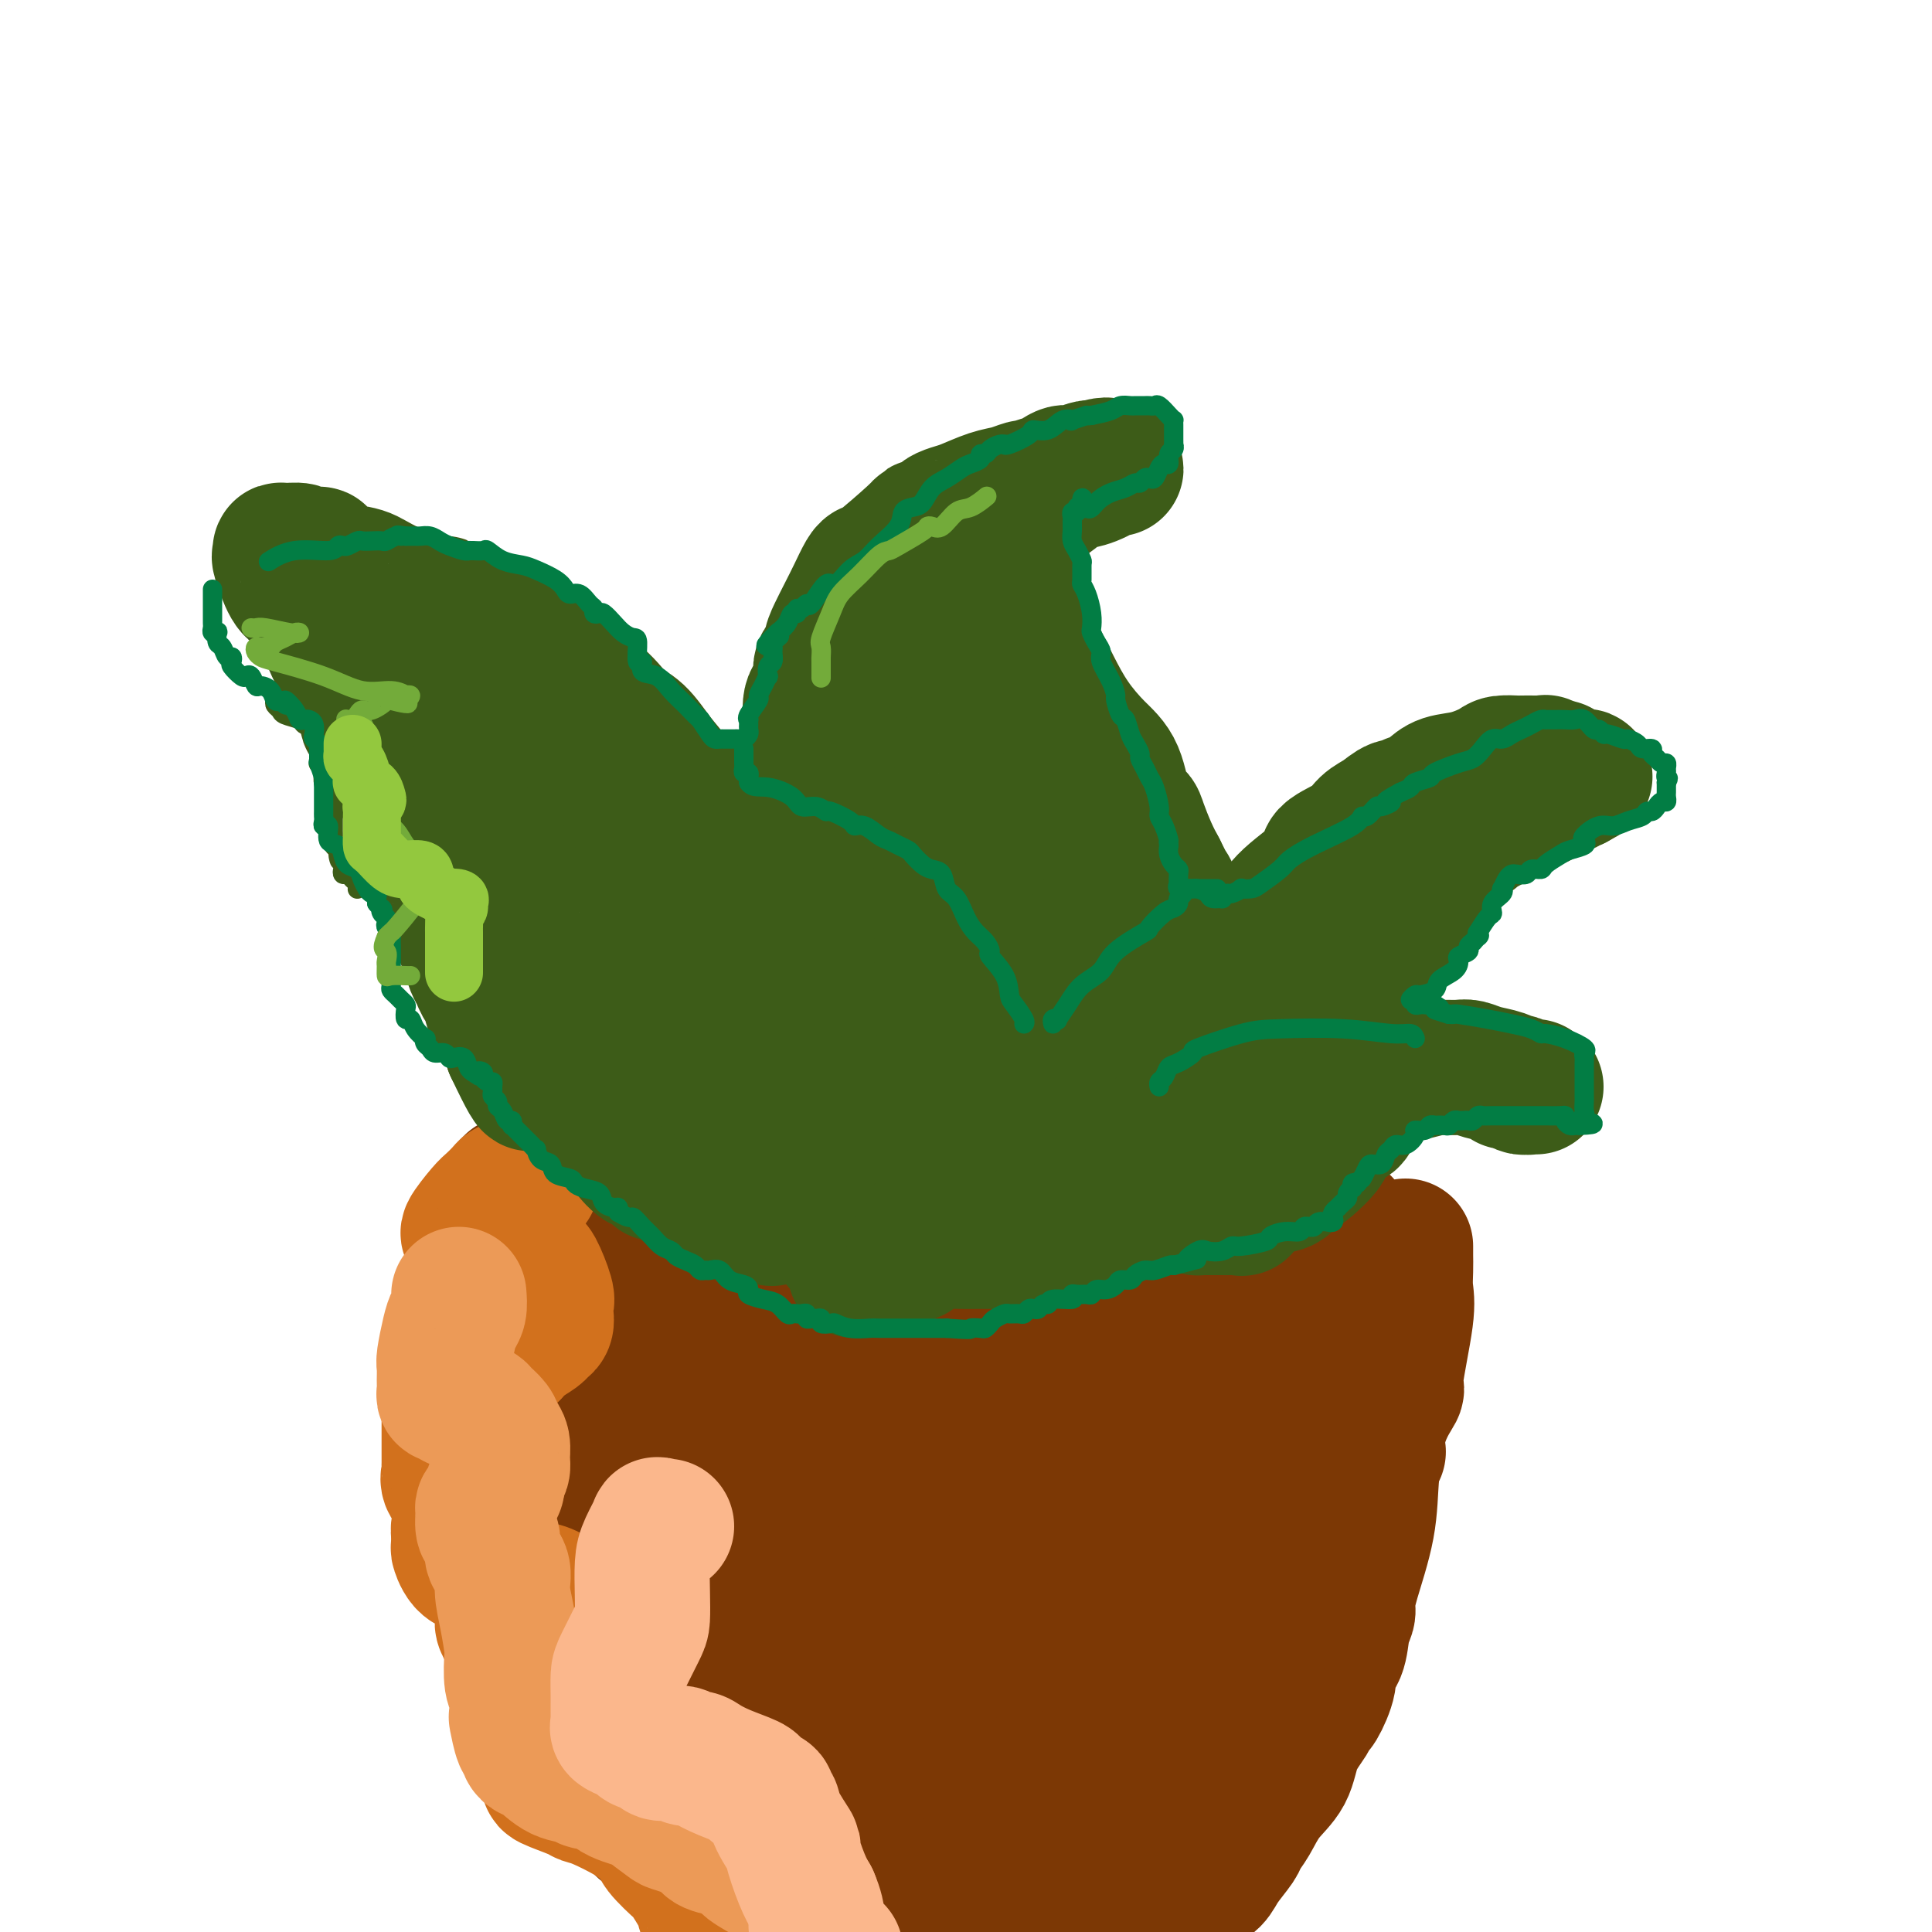 <svg viewBox='0 0 400 400' version='1.1' xmlns='http://www.w3.org/2000/svg' xmlns:xlink='http://www.w3.org/1999/xlink'><g fill='none' stroke='#7C3805' stroke-width='28' stroke-linecap='round' stroke-linejoin='round'><path d='M106,245c-0.000,0.439 -0.001,0.878 0,1c0.001,0.122 0.003,-0.073 0,0c-0.003,0.073 -0.012,0.415 0,1c0.012,0.585 0.046,1.414 0,2c-0.046,0.586 -0.172,0.930 0,1c0.172,0.070 0.643,-0.132 1,0c0.357,0.132 0.602,0.599 1,1c0.398,0.401 0.951,0.736 1,1c0.049,0.264 -0.405,0.456 0,1c0.405,0.544 1.668,1.439 2,2c0.332,0.561 -0.268,0.788 0,1c0.268,0.212 1.403,0.410 2,1c0.597,0.590 0.657,1.571 1,2c0.343,0.429 0.970,0.304 1,0c0.030,-0.304 -0.538,-0.787 0,0c0.538,0.787 2.183,2.846 4,4c1.817,1.154 3.807,1.404 5,2c1.193,0.596 1.589,1.539 3,2c1.411,0.461 3.835,0.441 5,1c1.165,0.559 1.070,1.699 1,2c-0.070,0.301 -0.115,-0.235 1,0c1.115,0.235 3.389,1.243 5,2c1.611,0.757 2.557,1.265 4,2c1.443,0.735 3.381,1.699 5,2c1.619,0.301 2.918,-0.059 4,0c1.082,0.059 1.947,0.537 3,1c1.053,0.463 2.293,0.913 3,1c0.707,0.087 0.879,-0.187 2,0c1.121,0.187 3.191,0.835 4,1c0.809,0.165 0.357,-0.152 1,0c0.643,0.152 2.381,0.773 3,1c0.619,0.227 0.118,0.061 0,0c-0.118,-0.061 0.148,-0.016 1,0c0.852,0.016 2.290,0.004 4,0c1.710,-0.004 3.691,-0.001 6,0c2.309,0.001 4.945,0.000 7,0c2.055,-0.000 3.527,-0.000 5,0'/><path d='M191,280c3.924,-0.001 2.235,-0.004 2,0c-0.235,0.004 0.983,0.015 2,0c1.017,-0.015 1.833,-0.057 3,0c1.167,0.057 2.685,0.213 4,0c1.315,-0.213 2.428,-0.796 4,-1c1.572,-0.204 3.604,-0.031 5,0c1.396,0.031 2.157,-0.082 3,0c0.843,0.082 1.768,0.359 3,0c1.232,-0.359 2.771,-1.354 4,-2c1.229,-0.646 2.146,-0.943 3,-1c0.854,-0.057 1.644,0.125 3,0c1.356,-0.125 3.278,-0.558 5,-1c1.722,-0.442 3.243,-0.892 4,-1c0.757,-0.108 0.751,0.125 2,0c1.249,-0.125 3.752,-0.607 5,-1c1.248,-0.393 1.241,-0.698 2,-1c0.759,-0.302 2.283,-0.603 3,-1c0.717,-0.397 0.628,-0.892 1,-1c0.372,-0.108 1.205,0.169 2,0c0.795,-0.169 1.553,-0.784 2,-1c0.447,-0.216 0.582,-0.034 2,-1c1.418,-0.966 4.120,-3.081 6,-4c1.880,-0.919 2.939,-0.641 4,-1c1.061,-0.359 2.125,-1.353 3,-2c0.875,-0.647 1.562,-0.947 2,-1c0.438,-0.053 0.629,0.141 1,0c0.371,-0.141 0.923,-0.616 1,-1c0.077,-0.384 -0.319,-0.678 0,-1c0.319,-0.322 1.354,-0.674 2,-1c0.646,-0.326 0.905,-0.626 1,-1c0.095,-0.374 0.027,-0.821 0,-1c-0.027,-0.179 -0.014,-0.089 0,0'/><path d='M275,255c5.333,-3.000 2.667,-1.500 0,0'/><path d='M99,258c0.091,0.914 0.182,1.828 0,3c-0.182,1.172 -0.637,2.601 -1,5c-0.363,2.399 -0.633,5.767 -1,9c-0.367,3.233 -0.830,6.332 -1,8c-0.170,1.668 -0.045,1.904 0,4c0.045,2.096 0.012,6.053 0,8c-0.012,1.947 -0.003,1.883 0,3c0.003,1.117 0.001,3.415 0,5c-0.001,1.585 -0.000,2.456 0,3c0.000,0.544 -0.001,0.760 0,1c0.001,0.240 0.003,0.502 0,1c-0.003,0.498 -0.012,1.231 0,2c0.012,0.769 0.044,1.576 0,2c-0.044,0.424 -0.162,0.467 0,1c0.162,0.533 0.606,1.555 1,3c0.394,1.445 0.738,3.312 1,4c0.262,0.688 0.441,0.197 1,1c0.559,0.803 1.498,2.898 2,4c0.502,1.102 0.567,1.209 1,2c0.433,0.791 1.233,2.265 2,4c0.767,1.735 1.500,3.731 2,5c0.500,1.269 0.767,1.812 1,2c0.233,0.188 0.433,0.021 1,1c0.567,0.979 1.500,3.103 2,4c0.500,0.897 0.568,0.569 1,1c0.432,0.431 1.228,1.623 2,3c0.772,1.377 1.519,2.938 2,4c0.481,1.062 0.696,1.625 1,2c0.304,0.375 0.697,0.563 1,1c0.303,0.437 0.515,1.125 1,2c0.485,0.875 1.242,1.938 2,3'/><path d='M120,359c3.913,7.207 1.696,2.226 1,1c-0.696,-1.226 0.127,1.305 1,3c0.873,1.695 1.794,2.555 2,3c0.206,0.445 -0.302,0.474 0,1c0.302,0.526 1.415,1.550 2,2c0.585,0.450 0.641,0.328 1,1c0.359,0.672 1.022,2.140 2,3c0.978,0.860 2.270,1.114 3,2c0.730,0.886 0.897,2.406 1,3c0.103,0.594 0.142,0.263 1,1c0.858,0.737 2.535,2.543 3,3c0.465,0.457 -0.281,-0.435 0,0c0.281,0.435 1.589,2.197 3,3c1.411,0.803 2.926,0.648 4,1c1.074,0.352 1.706,1.211 2,2c0.294,0.789 0.251,1.508 1,2c0.749,0.492 2.291,0.758 3,1c0.709,0.242 0.586,0.460 1,1c0.414,0.540 1.365,1.402 2,2c0.635,0.598 0.955,0.931 1,1c0.045,0.069 -0.184,-0.126 0,0c0.184,0.126 0.780,0.572 1,1c0.220,0.428 0.063,0.836 0,1c-0.063,0.164 -0.031,0.082 0,0'/><path d='M291,258c-0.005,0.603 -0.009,1.206 0,2c0.009,0.794 0.033,1.778 0,3c-0.033,1.222 -0.123,2.681 0,4c0.123,1.319 0.460,2.498 0,6c-0.460,3.502 -1.718,9.327 -2,12c-0.282,2.673 0.412,2.196 0,3c-0.412,0.804 -1.928,2.891 -3,6c-1.072,3.109 -1.698,7.241 -2,11c-0.302,3.759 -0.280,7.144 -1,11c-0.720,3.856 -2.180,8.184 -3,11c-0.820,2.816 -0.998,4.119 -1,5c-0.002,0.881 0.173,1.339 0,2c-0.173,0.661 -0.694,1.526 -1,3c-0.306,1.474 -0.397,3.557 -1,5c-0.603,1.443 -1.718,2.247 -2,3c-0.282,0.753 0.268,1.455 0,3c-0.268,1.545 -1.354,3.931 -2,5c-0.646,1.069 -0.851,0.819 -1,1c-0.149,0.181 -0.242,0.793 -1,2c-0.758,1.207 -2.182,3.009 -3,5c-0.818,1.991 -1.029,4.170 -2,6c-0.971,1.830 -2.701,3.312 -4,5c-1.299,1.688 -2.168,3.583 -3,5c-0.832,1.417 -1.629,2.357 -2,3c-0.371,0.643 -0.316,0.989 -1,2c-0.684,1.011 -2.107,2.687 -3,4c-0.893,1.313 -1.257,2.264 -2,3c-0.743,0.736 -1.866,1.259 -3,2c-1.134,0.741 -2.279,1.701 -3,2c-0.721,0.299 -1.018,-0.064 -1,0c0.018,0.064 0.351,0.556 -1,1c-1.351,0.444 -4.386,0.841 -6,1c-1.614,0.159 -1.807,0.079 -2,0'/><path d='M235,395c-2.688,0.902 -1.407,0.158 -1,0c0.407,-0.158 -0.060,0.271 0,0c0.060,-0.271 0.646,-1.240 1,-2c0.354,-0.760 0.477,-1.309 1,-2c0.523,-0.691 1.447,-1.523 2,-2c0.553,-0.477 0.736,-0.600 1,-2c0.264,-1.400 0.607,-4.077 1,-5c0.393,-0.923 0.834,-0.092 1,0c0.166,0.092 0.057,-0.556 0,-1c-0.057,-0.444 -0.061,-0.683 -1,-1c-0.939,-0.317 -2.811,-0.711 -4,-1c-1.189,-0.289 -1.694,-0.474 -4,-1c-2.306,-0.526 -6.414,-1.395 -10,-2c-3.586,-0.605 -6.651,-0.947 -9,-1c-2.349,-0.053 -3.981,0.182 -5,0c-1.019,-0.182 -1.423,-0.782 -2,-1c-0.577,-0.218 -1.326,-0.056 -2,0c-0.674,0.056 -1.273,0.005 -2,0c-0.727,-0.005 -1.580,0.037 -2,0c-0.420,-0.037 -0.406,-0.153 -1,0c-0.594,0.153 -1.797,0.577 -3,1'/><path d='M196,375c-6.401,-0.439 -2.405,0.464 -1,1c1.405,0.536 0.219,0.707 -1,1c-1.219,0.293 -2.471,0.709 -3,1c-0.529,0.291 -0.336,0.455 -1,1c-0.664,0.545 -2.185,1.469 -3,2c-0.815,0.531 -0.925,0.668 -1,1c-0.075,0.332 -0.115,0.858 0,1c0.115,0.142 0.383,-0.102 1,0c0.617,0.102 1.581,0.549 2,1c0.419,0.451 0.293,0.906 1,1c0.707,0.094 2.247,-0.172 3,0c0.753,0.172 0.719,0.781 1,1c0.281,0.219 0.876,0.049 1,0c0.124,-0.049 -0.222,0.025 0,0c0.222,-0.025 1.013,-0.147 2,0c0.987,0.147 2.170,0.564 3,1c0.830,0.436 1.307,0.891 2,1c0.693,0.109 1.603,-0.128 2,0c0.397,0.128 0.280,0.623 1,1c0.720,0.377 2.277,0.638 3,1c0.723,0.362 0.611,0.826 1,1c0.389,0.174 1.280,0.059 1,0c-0.280,-0.059 -1.729,-0.062 -2,0c-0.271,0.062 0.637,0.188 0,0c-0.637,-0.188 -2.820,-0.690 -3,-1c-0.180,-0.310 1.644,-0.430 -1,-1c-2.644,-0.570 -9.755,-1.592 -14,-2c-4.245,-0.408 -5.622,-0.204 -7,0'/><path d='M183,387c-5.013,-0.464 -5.045,-0.124 -6,0c-0.955,0.124 -2.835,0.033 -4,0c-1.165,-0.033 -1.617,-0.009 -2,0c-0.383,0.009 -0.698,0.002 -1,0c-0.302,-0.002 -0.592,-0.001 -1,0c-0.408,0.001 -0.935,0.000 -1,0c-0.065,-0.000 0.331,-0.000 0,0c-0.331,0.000 -1.389,0.001 -2,0c-0.611,-0.001 -0.777,-0.004 -1,0c-0.223,0.004 -0.505,0.016 -1,0c-0.495,-0.016 -1.205,-0.060 -2,0c-0.795,0.060 -1.677,0.225 -2,0c-0.323,-0.225 -0.086,-0.838 0,-1c0.086,-0.162 0.023,0.128 0,0c-0.023,-0.128 -0.005,-0.674 0,-1c0.005,-0.326 -0.004,-0.433 0,-1c0.004,-0.567 0.022,-1.596 0,-2c-0.022,-0.404 -0.083,-0.185 0,0c0.083,0.185 0.311,0.334 0,0c-0.311,-0.334 -1.162,-1.151 -2,-2c-0.838,-0.849 -1.663,-1.730 -3,-2c-1.337,-0.270 -3.185,0.071 -4,0c-0.815,-0.071 -0.596,-0.555 -1,-1c-0.404,-0.445 -1.433,-0.850 -2,-1c-0.567,-0.150 -0.674,-0.043 -1,0c-0.326,0.043 -0.871,0.022 -1,0c-0.129,-0.022 0.158,-0.044 0,0c-0.158,0.044 -0.759,0.156 -1,0c-0.241,-0.156 -0.120,-0.578 0,-1'/><path d='M145,375c-1.951,-0.937 -0.329,-0.779 0,-1c0.329,-0.221 -0.633,-0.820 -1,-1c-0.367,-0.180 -0.137,0.058 0,0c0.137,-0.058 0.180,-0.410 0,-1c-0.180,-0.590 -0.583,-1.416 -1,-2c-0.417,-0.584 -0.846,-0.927 -1,-1c-0.154,-0.073 -0.031,0.125 0,0c0.031,-0.125 -0.029,-0.573 0,-1c0.029,-0.427 0.148,-0.832 0,-1c-0.148,-0.168 -0.565,-0.100 -1,0c-0.435,0.100 -0.890,0.233 -1,0c-0.110,-0.233 0.125,-0.833 0,-1c-0.125,-0.167 -0.611,0.099 -1,0c-0.389,-0.099 -0.681,-0.563 -1,-1c-0.319,-0.437 -0.663,-0.848 -1,-1c-0.337,-0.152 -0.665,-0.045 -1,0c-0.335,0.045 -0.677,0.027 -1,0c-0.323,-0.027 -0.626,-0.063 -1,0c-0.374,0.063 -0.818,0.224 -1,0c-0.182,-0.224 -0.100,-0.834 0,-1c0.100,-0.166 0.220,0.113 0,0c-0.220,-0.113 -0.781,-0.618 -1,-1c-0.219,-0.382 -0.098,-0.641 0,-1c0.098,-0.359 0.171,-0.817 0,-1c-0.171,-0.183 -0.585,-0.092 -1,0'/><path d='M131,360c-2.389,-2.504 -1.361,-1.263 -1,-1c0.361,0.263 0.054,-0.450 0,-1c-0.054,-0.550 0.144,-0.935 0,-1c-0.144,-0.065 -0.630,0.190 -1,0c-0.370,-0.190 -0.625,-0.824 -1,-1c-0.375,-0.176 -0.870,0.108 -1,0c-0.130,-0.108 0.105,-0.607 0,-1c-0.105,-0.393 -0.551,-0.679 -1,-1c-0.449,-0.321 -0.903,-0.677 -1,-1c-0.097,-0.323 0.162,-0.611 0,-1c-0.162,-0.389 -0.745,-0.877 -1,-1c-0.255,-0.123 -0.181,0.121 0,0c0.181,-0.121 0.470,-0.607 0,-1c-0.470,-0.393 -1.699,-0.693 -2,-1c-0.301,-0.307 0.325,-0.620 0,-1c-0.325,-0.380 -1.603,-0.825 -2,-1c-0.397,-0.175 0.085,-0.080 0,-1c-0.085,-0.920 -0.739,-2.856 -1,-4c-0.261,-1.144 -0.129,-1.496 0,-2c0.129,-0.504 0.256,-1.158 0,-2c-0.256,-0.842 -0.895,-1.870 -1,-3c-0.105,-1.130 0.324,-2.361 0,-3c-0.324,-0.639 -1.401,-0.685 -2,-1c-0.599,-0.315 -0.721,-0.900 -1,-2c-0.279,-1.100 -0.715,-2.714 -1,-4c-0.285,-1.286 -0.420,-2.245 -1,-3c-0.580,-0.755 -1.605,-1.305 -2,-2c-0.395,-0.695 -0.158,-1.533 0,-2c0.158,-0.467 0.239,-0.563 0,-1c-0.239,-0.437 -0.796,-1.217 -1,-2c-0.204,-0.783 -0.055,-1.571 0,-2c0.055,-0.429 0.015,-0.499 0,-1c-0.015,-0.501 -0.004,-1.433 0,-2c0.004,-0.567 0.001,-0.768 0,-1c-0.001,-0.232 -0.000,-0.495 0,-1c0.000,-0.505 0.000,-1.253 0,-2'/><path d='M110,306c-1.321,-6.796 0.377,-3.786 1,-3c0.623,0.786 0.171,-0.653 0,-2c-0.171,-1.347 -0.059,-2.604 0,-3c0.059,-0.396 0.067,0.068 0,0c-0.067,-0.068 -0.207,-0.667 0,-1c0.207,-0.333 0.763,-0.400 1,-1c0.237,-0.600 0.154,-1.734 0,-2c-0.154,-0.266 -0.381,0.336 0,0c0.381,-0.336 1.369,-1.608 2,-2c0.631,-0.392 0.906,0.098 1,0c0.094,-0.098 0.006,-0.783 0,-1c-0.006,-0.217 0.068,0.033 1,0c0.932,-0.033 2.722,-0.349 4,-1c1.278,-0.651 2.045,-1.638 3,-2c0.955,-0.362 2.100,-0.099 3,0c0.900,0.099 1.555,0.033 2,0c0.445,-0.033 0.679,-0.034 1,0c0.321,0.034 0.728,0.102 1,0c0.272,-0.102 0.409,-0.375 1,0c0.591,0.375 1.636,1.399 3,2c1.364,0.601 3.047,0.781 4,1c0.953,0.219 1.177,0.477 2,1c0.823,0.523 2.245,1.310 4,2c1.755,0.690 3.841,1.281 6,2c2.159,0.719 4.389,1.566 6,2c1.611,0.434 2.602,0.456 4,1c1.398,0.544 3.203,1.610 4,2c0.797,0.390 0.585,0.105 1,0c0.415,-0.105 1.455,-0.028 3,0c1.545,0.028 3.595,0.008 5,0c1.405,-0.008 2.166,-0.002 4,0c1.834,0.002 4.741,0.001 8,0c3.259,-0.001 6.870,-0.000 9,0c2.130,0.000 2.778,0.000 4,0c1.222,-0.000 3.018,-0.000 5,0c1.982,0.000 4.149,0.000 7,0c2.851,-0.000 6.386,-0.000 9,0c2.614,0.000 4.307,0.000 6,0'/><path d='M225,301c10.506,-0.001 6.271,-0.003 5,0c-1.271,0.003 0.424,0.012 1,0c0.576,-0.012 0.034,-0.044 0,0c-0.034,0.044 0.440,0.165 1,0c0.560,-0.165 1.208,-0.617 2,-1c0.792,-0.383 1.730,-0.697 3,-1c1.270,-0.303 2.871,-0.596 4,-1c1.129,-0.404 1.786,-0.919 2,-1c0.214,-0.081 -0.015,0.274 1,0c1.015,-0.274 3.274,-1.175 5,-2c1.726,-0.825 2.919,-1.573 4,-2c1.081,-0.427 2.049,-0.534 3,-1c0.951,-0.466 1.884,-1.290 3,-2c1.116,-0.710 2.415,-1.307 3,-2c0.585,-0.693 0.454,-1.482 2,-2c1.546,-0.518 4.767,-0.766 6,-1c1.233,-0.234 0.479,-0.455 1,-1c0.521,-0.545 2.319,-1.414 3,-2c0.681,-0.586 0.246,-0.889 0,-1c-0.246,-0.111 -0.305,-0.031 0,0c0.305,0.031 0.972,0.014 1,0c0.028,-0.014 -0.584,-0.025 -1,0c-0.416,0.025 -0.635,0.085 -1,0c-0.365,-0.085 -0.877,-0.315 -2,0c-1.123,0.315 -2.859,1.176 -5,2c-2.141,0.824 -4.688,1.610 -7,3c-2.312,1.390 -4.388,3.384 -6,5c-1.612,1.616 -2.758,2.852 -5,5c-2.242,2.148 -5.578,5.206 -8,7c-2.422,1.794 -3.930,2.323 -5,3c-1.070,0.677 -1.700,1.502 -4,3c-2.300,1.498 -6.268,3.669 -9,5c-2.732,1.331 -4.227,1.821 -5,2c-0.773,0.179 -0.823,0.048 -1,0c-0.177,-0.048 -0.479,-0.014 -1,0c-0.521,0.014 -1.260,0.007 -2,0'/><path d='M213,316c-2.590,1.057 -0.064,0.201 0,0c0.064,-0.201 -2.332,0.254 -5,0c-2.668,-0.254 -5.607,-1.217 -10,-2c-4.393,-0.783 -10.239,-1.387 -15,-2c-4.761,-0.613 -8.436,-1.236 -11,-2c-2.564,-0.764 -4.017,-1.669 -5,-2c-0.983,-0.331 -1.497,-0.089 -2,0c-0.503,0.089 -0.997,0.024 -1,0c-0.003,-0.024 0.483,-0.006 0,0c-0.483,0.006 -1.936,0.002 -3,0c-1.064,-0.002 -1.738,-0.000 -4,0c-2.262,0.000 -6.112,0.000 -9,0c-2.888,-0.000 -4.815,-0.000 -7,0c-2.185,0.000 -4.629,0.000 -6,0c-1.371,-0.000 -1.669,-0.000 -2,0c-0.331,0.000 -0.694,0.000 -1,0c-0.306,-0.000 -0.556,-0.000 -1,0c-0.444,0.000 -1.082,0.000 -1,0c0.082,-0.000 0.884,-0.000 -1,0c-1.884,0.000 -6.453,0.000 -9,0c-2.547,-0.000 -3.072,-0.000 -4,0c-0.928,0.000 -2.259,0.000 -6,0c-3.741,-0.000 -9.890,-0.000 -13,0c-3.110,0.000 -3.180,0.001 -3,0c0.180,-0.001 0.610,-0.002 1,0c0.390,0.002 0.740,0.008 2,0c1.260,-0.008 3.432,-0.030 5,0c1.568,0.030 2.534,0.113 4,1c1.466,0.887 3.434,2.577 5,3c1.566,0.423 2.730,-0.420 4,0c1.270,0.420 2.644,2.102 5,3c2.356,0.898 5.692,1.011 7,1c1.308,-0.011 0.588,-0.147 1,0c0.412,0.147 1.957,0.578 3,1c1.043,0.422 1.584,0.835 2,1c0.416,0.165 0.708,0.083 1,0'/><path d='M134,318c6.181,1.714 1.633,0.999 1,1c-0.633,0.001 2.648,0.718 5,1c2.352,0.282 3.776,0.128 5,0c1.224,-0.128 2.247,-0.230 4,0c1.753,0.230 4.237,0.794 7,1c2.763,0.206 5.804,0.055 8,0c2.196,-0.055 3.545,-0.015 5,0c1.455,0.015 3.014,0.004 4,0c0.986,-0.004 1.398,-0.001 2,0c0.602,0.001 1.393,0.000 3,0c1.607,-0.000 4.030,0.001 7,0c2.970,-0.001 6.486,-0.003 10,0c3.514,0.003 7.026,0.012 11,0c3.974,-0.012 8.410,-0.045 11,0c2.590,0.045 3.333,0.167 5,0c1.667,-0.167 4.257,-0.622 6,-1c1.743,-0.378 2.640,-0.678 4,-1c1.360,-0.322 3.183,-0.665 5,-1c1.817,-0.335 3.626,-0.662 5,-1c1.374,-0.338 2.312,-0.687 3,-1c0.688,-0.313 1.126,-0.590 2,-1c0.874,-0.410 2.186,-0.954 3,-1c0.814,-0.046 1.131,0.407 2,0c0.869,-0.407 2.289,-1.672 3,-2c0.711,-0.328 0.713,0.281 2,0c1.287,-0.281 3.859,-1.453 5,-2c1.141,-0.547 0.850,-0.469 2,-1c1.150,-0.531 3.742,-1.669 5,-2c1.258,-0.331 1.182,0.146 2,0c0.818,-0.146 2.528,-0.915 4,-2c1.472,-1.085 2.704,-2.484 4,-3c1.296,-0.516 2.656,-0.147 3,0c0.344,0.147 -0.328,0.074 -1,0'/><path d='M281,302c8.990,-2.921 1.965,-0.723 -1,0c-2.965,0.723 -1.871,-0.028 -2,0c-0.129,0.028 -1.481,0.834 -2,1c-0.519,0.166 -0.204,-0.307 -1,0c-0.796,0.307 -2.703,1.395 -4,2c-1.297,0.605 -1.985,0.727 -3,1c-1.015,0.273 -2.358,0.696 -3,1c-0.642,0.304 -0.585,0.488 -1,1c-0.415,0.512 -1.303,1.351 -2,2c-0.697,0.649 -1.204,1.109 -2,2c-0.796,0.891 -1.883,2.213 -3,3c-1.117,0.787 -2.265,1.040 -3,1c-0.735,-0.040 -1.057,-0.372 -2,0c-0.943,0.372 -2.508,1.448 -4,2c-1.492,0.552 -2.910,0.581 -4,1c-1.090,0.419 -1.853,1.229 -4,2c-2.147,0.771 -5.677,1.504 -10,2c-4.323,0.496 -9.438,0.756 -17,2c-7.562,1.244 -17.570,3.472 -22,4c-4.430,0.528 -3.283,-0.643 -9,0c-5.717,0.643 -18.297,3.100 -25,4c-6.703,0.900 -7.529,0.242 -11,0c-3.471,-0.242 -9.586,-0.069 -14,0c-4.414,0.069 -7.127,0.032 -9,0c-1.873,-0.032 -2.905,-0.061 -3,0c-0.095,0.061 0.746,0.213 0,0c-0.746,-0.213 -3.079,-0.790 -4,-1c-0.921,-0.210 -0.429,-0.053 -1,0c-0.571,0.053 -2.203,0.002 -3,0c-0.797,-0.002 -0.758,0.044 -1,0c-0.242,-0.044 -0.766,-0.177 0,0c0.766,0.177 2.822,0.663 4,1c1.178,0.337 1.480,0.525 3,1c1.520,0.475 4.260,1.238 7,2'/><path d='M125,336c2.282,0.688 1.488,0.408 3,1c1.512,0.592 5.330,2.058 8,3c2.670,0.942 4.192,1.362 6,2c1.808,0.638 3.903,1.494 5,2c1.097,0.506 1.197,0.661 2,1c0.803,0.339 2.308,0.861 3,1c0.692,0.139 0.571,-0.106 1,0c0.429,0.106 1.409,0.564 3,1c1.591,0.436 3.794,0.849 5,1c1.206,0.151 1.415,0.041 3,0c1.585,-0.041 4.547,-0.011 6,0c1.453,0.011 1.398,0.004 3,0c1.602,-0.004 4.861,-0.006 7,0c2.139,0.006 3.159,0.018 5,0c1.841,-0.018 4.503,-0.067 6,0c1.497,0.067 1.829,0.250 3,0c1.171,-0.250 3.181,-0.932 4,-1c0.819,-0.068 0.446,0.477 2,0c1.554,-0.477 5.034,-1.978 8,-3c2.966,-1.022 5.418,-1.566 9,-2c3.582,-0.434 8.294,-0.757 11,-1c2.706,-0.243 3.408,-0.405 6,-1c2.592,-0.595 7.076,-1.624 9,-2c1.924,-0.376 1.290,-0.100 2,0c0.710,0.100 2.765,0.024 4,0c1.235,-0.024 1.650,0.003 2,0c0.350,-0.003 0.636,-0.037 1,0c0.364,0.037 0.807,0.146 1,0c0.193,-0.146 0.135,-0.545 1,-1c0.865,-0.455 2.652,-0.966 3,-1c0.348,-0.034 -0.744,0.408 0,0c0.744,-0.408 3.323,-1.666 5,-2c1.677,-0.334 2.451,0.256 4,0c1.549,-0.256 3.871,-1.359 5,-2c1.129,-0.641 1.064,-0.821 1,-1'/><path d='M272,331c3.128,-1.271 0.947,-0.950 -1,0c-1.947,0.950 -3.661,2.528 -5,3c-1.339,0.472 -2.302,-0.163 -4,0c-1.698,0.163 -4.130,1.125 -5,2c-0.870,0.875 -0.177,1.662 -1,2c-0.823,0.338 -3.164,0.228 -5,1c-1.836,0.772 -3.169,2.427 -6,4c-2.831,1.573 -7.159,3.063 -9,4c-1.841,0.937 -1.194,1.322 -3,2c-1.806,0.678 -6.067,1.650 -8,2c-1.933,0.350 -1.540,0.077 -4,1c-2.460,0.923 -7.773,3.040 -11,4c-3.227,0.960 -4.368,0.763 -6,1c-1.632,0.237 -3.755,0.908 -5,1c-1.245,0.092 -1.613,-0.395 -3,0c-1.387,0.395 -3.795,1.672 -5,2c-1.205,0.328 -1.207,-0.291 -3,0c-1.793,0.291 -5.376,1.494 -8,2c-2.624,0.506 -4.288,0.317 -8,1c-3.712,0.683 -9.472,2.239 -12,3c-2.528,0.761 -1.826,0.726 -3,1c-1.174,0.274 -4.226,0.858 -6,1c-1.774,0.142 -2.272,-0.158 -3,0c-0.728,0.158 -1.687,0.774 -2,1c-0.313,0.226 0.021,0.060 0,0c-0.021,-0.060 -0.397,-0.016 -1,0c-0.603,0.016 -1.431,0.004 -2,0c-0.569,-0.004 -0.877,-0.001 -1,0c-0.123,0.001 -0.062,0.001 0,0'/><path d='M142,369c-10.692,2.266 -3.421,1.430 0,1c3.421,-0.430 2.993,-0.455 4,0c1.007,0.455 3.450,1.390 7,2c3.550,0.610 8.208,0.895 11,1c2.792,0.105 3.717,0.029 5,0c1.283,-0.029 2.923,-0.011 6,0c3.077,0.011 7.591,0.014 10,0c2.409,-0.014 2.712,-0.045 4,0c1.288,0.045 3.562,0.168 5,0c1.438,-0.168 2.040,-0.625 3,-1c0.960,-0.375 2.277,-0.667 3,-1c0.723,-0.333 0.853,-0.705 3,-1c2.147,-0.295 6.311,-0.513 10,-1c3.689,-0.487 6.904,-1.245 10,-2c3.096,-0.755 6.074,-1.509 12,-2c5.926,-0.491 14.801,-0.720 19,-1c4.199,-0.280 3.720,-0.611 4,-1c0.280,-0.389 1.317,-0.836 2,-1c0.683,-0.164 1.012,-0.044 1,0c-0.012,0.044 -0.364,0.012 -1,0c-0.636,-0.012 -1.556,-0.003 -2,0c-0.444,0.003 -0.413,0.001 -1,0c-0.587,-0.001 -1.794,-0.000 -3,0'/><path d='M254,362c-1.705,0.482 -2.468,1.689 -3,2c-0.532,0.311 -0.832,-0.272 -2,0c-1.168,0.272 -3.205,1.399 -4,2c-0.795,0.601 -0.349,0.675 -1,1c-0.651,0.325 -2.401,0.899 -4,2c-1.599,1.101 -3.048,2.729 -5,4c-1.952,1.271 -4.408,2.187 -6,3c-1.592,0.813 -2.319,1.525 -3,2c-0.681,0.475 -1.316,0.714 -3,2c-1.684,1.286 -4.415,3.620 -7,5c-2.585,1.380 -5.022,1.806 -7,3c-1.978,1.194 -3.496,3.157 -5,4c-1.504,0.843 -2.995,0.566 -4,1c-1.005,0.434 -1.524,1.581 -2,2c-0.476,0.419 -0.908,0.112 -1,0c-0.092,-0.112 0.155,-0.028 0,0c-0.155,0.028 -0.714,-0.001 -1,0c-0.286,0.001 -0.299,0.031 -1,0c-0.701,-0.031 -2.090,-0.122 -4,-1c-1.910,-0.878 -4.341,-2.544 -7,-5c-2.659,-2.456 -5.546,-5.704 -11,-10c-5.454,-4.296 -13.474,-9.641 -18,-13c-4.526,-3.359 -5.556,-4.731 -7,-6c-1.444,-1.269 -3.301,-2.434 -6,-5c-2.699,-2.566 -6.240,-6.533 -8,-9c-1.760,-2.467 -1.740,-3.434 -2,-4c-0.260,-0.566 -0.801,-0.729 -1,-1c-0.199,-0.271 -0.057,-0.649 0,-1c0.057,-0.351 0.028,-0.676 0,-1'/><path d='M131,339c-1.945,-2.451 -1.307,-0.580 -1,0c0.307,0.580 0.284,-0.133 0,-1c-0.284,-0.867 -0.829,-1.887 -1,-3c-0.171,-1.113 0.033,-2.317 -1,-4c-1.033,-1.683 -3.304,-3.845 -4,-5c-0.696,-1.155 0.184,-1.301 0,-2c-0.184,-0.699 -1.433,-1.949 -3,-4c-1.567,-2.051 -3.453,-4.902 -4,-7c-0.547,-2.098 0.246,-3.443 0,-5c-0.246,-1.557 -1.529,-3.325 -2,-5c-0.471,-1.675 -0.130,-3.257 0,-4c0.130,-0.743 0.049,-0.647 0,-1c-0.049,-0.353 -0.066,-1.155 0,-2c0.066,-0.845 0.214,-1.732 0,-2c-0.214,-0.268 -0.789,0.083 -1,0c-0.211,-0.083 -0.056,-0.600 0,-1c0.056,-0.400 0.015,-0.684 0,-1c-0.015,-0.316 -0.004,-0.666 0,-1c0.004,-0.334 0.001,-0.653 0,-1c-0.001,-0.347 -0.000,-0.722 0,-1c0.000,-0.278 0.000,-0.458 0,-1c-0.000,-0.542 -0.000,-1.444 0,-2c0.000,-0.556 0.000,-0.765 0,-1c-0.000,-0.235 -0.000,-0.496 0,-1c0.000,-0.504 0.000,-1.252 0,-2'/><path d='M114,282c-0.464,-5.038 -0.124,-2.134 0,-1c0.124,1.134 0.033,0.498 0,0c-0.033,-0.498 -0.010,-0.856 0,-1c0.010,-0.144 0.005,-0.072 0,0'/></g>
<g fill='none' stroke='#D2711D' stroke-width='28' stroke-linecap='round' stroke-linejoin='round'><path d='M110,245c-0.363,0.032 -0.726,0.063 -1,0c-0.274,-0.063 -0.458,-0.221 -1,0c-0.542,0.221 -1.442,0.819 -2,1c-0.558,0.181 -0.775,-0.056 -1,0c-0.225,0.056 -0.460,0.404 -1,1c-0.540,0.596 -1.386,1.441 -2,2c-0.614,0.559 -0.995,0.832 -2,2c-1.005,1.168 -2.635,3.231 -3,4c-0.365,0.769 0.534,0.244 1,0c0.466,-0.244 0.499,-0.207 1,0c0.501,0.207 1.472,0.583 2,1c0.528,0.417 0.614,0.876 1,1c0.386,0.124 1.072,-0.087 1,0c-0.072,0.087 -0.901,0.471 0,1c0.901,0.529 3.534,1.202 5,2c1.466,0.798 1.766,1.722 2,2c0.234,0.278 0.403,-0.091 1,1c0.597,1.091 1.620,3.640 2,5c0.380,1.360 0.115,1.529 0,2c-0.115,0.471 -0.079,1.242 0,2c0.079,0.758 0.201,1.501 0,2c-0.201,0.499 -0.724,0.752 -1,1c-0.276,0.248 -0.305,0.490 -1,1c-0.695,0.510 -2.056,1.289 -3,2c-0.944,0.711 -1.472,1.356 -2,2'/><path d='M106,280c-1.540,0.713 -2.391,-0.006 -3,0c-0.609,0.006 -0.975,0.737 -1,1c-0.025,0.263 0.291,0.058 0,0c-0.291,-0.058 -1.190,0.030 -2,0c-0.810,-0.030 -1.531,-0.178 -2,0c-0.469,0.178 -0.686,0.680 -1,1c-0.314,0.320 -0.725,0.456 -1,1c-0.275,0.544 -0.413,1.496 -1,2c-0.587,0.504 -1.621,0.559 -2,1c-0.379,0.441 -0.101,1.268 0,2c0.101,0.732 0.027,1.371 0,2c-0.027,0.629 -0.007,1.250 0,2c0.007,0.750 0.002,1.629 0,2c-0.002,0.371 -0.001,0.235 0,1c0.001,0.765 0.000,2.432 0,3c-0.000,0.568 -0.000,0.036 0,0c0.000,-0.036 0.001,0.423 0,1c-0.001,0.577 -0.002,1.270 0,2c0.002,0.730 0.009,1.495 0,2c-0.009,0.505 -0.033,0.750 0,1c0.033,0.250 0.121,0.506 0,1c-0.121,0.494 -0.453,1.228 0,2c0.453,0.772 1.691,1.583 2,2c0.309,0.417 -0.310,0.440 0,1c0.310,0.560 1.548,1.657 2,2c0.452,0.343 0.118,-0.066 0,0c-0.118,0.066 -0.021,0.608 0,1c0.021,0.392 -0.033,0.633 0,1c0.033,0.367 0.153,0.861 0,1c-0.153,0.139 -0.580,-0.078 -1,0c-0.420,0.078 -0.834,0.451 -1,1c-0.166,0.549 -0.083,1.275 0,2'/><path d='M95,318c0.304,4.810 0.066,1.835 0,1c-0.066,-0.835 0.042,0.471 0,1c-0.042,0.529 -0.235,0.281 0,1c0.235,0.719 0.898,2.406 2,3c1.102,0.594 2.642,0.095 5,1c2.358,0.905 5.532,3.213 7,4c1.468,0.787 1.228,0.052 2,0c0.772,-0.052 2.555,0.577 3,1c0.445,0.423 -0.447,0.638 -1,1c-0.553,0.362 -0.767,0.871 -1,1c-0.233,0.129 -0.484,-0.121 -1,0c-0.516,0.121 -1.298,0.613 -2,1c-0.702,0.387 -1.323,0.668 -2,1c-0.677,0.332 -1.411,0.714 -2,1c-0.589,0.286 -1.033,0.475 -1,1c0.033,0.525 0.542,1.385 1,2c0.458,0.615 0.866,0.986 1,1c0.134,0.014 -0.006,-0.330 0,0c0.006,0.330 0.158,1.334 1,2c0.842,0.666 2.373,0.993 3,2c0.627,1.007 0.349,2.693 1,4c0.651,1.307 2.231,2.234 3,3c0.769,0.766 0.729,1.370 1,2c0.271,0.630 0.855,1.285 1,2c0.145,0.715 -0.147,1.491 0,2c0.147,0.509 0.733,0.752 1,1c0.267,0.248 0.215,0.500 0,1c-0.215,0.500 -0.594,1.247 -1,2c-0.406,0.753 -0.840,1.510 -1,2c-0.160,0.490 -0.046,0.711 0,1c0.046,0.289 0.023,0.644 0,1'/><path d='M115,364c-0.401,1.887 -0.904,1.605 -1,2c-0.096,0.395 0.215,1.466 0,2c-0.215,0.534 -0.955,0.531 0,1c0.955,0.469 3.604,1.409 5,2c1.396,0.591 1.538,0.832 2,1c0.462,0.168 1.244,0.264 3,1c1.756,0.736 4.484,2.114 6,3c1.516,0.886 1.819,1.281 3,2c1.181,0.719 3.241,1.762 4,2c0.759,0.238 0.218,-0.327 0,0c-0.218,0.327 -0.114,1.547 0,2c0.114,0.453 0.237,0.137 0,0c-0.237,-0.137 -0.836,-0.097 0,1c0.836,1.097 3.105,3.251 4,4c0.895,0.749 0.417,0.093 1,1c0.583,0.907 2.229,3.377 3,5c0.771,1.623 0.669,2.398 1,3c0.331,0.602 1.095,1.029 2,2c0.905,0.971 1.953,2.485 3,4'/></g>
<g fill='none' stroke='#EC9A57' stroke-width='28' stroke-linecap='round' stroke-linejoin='round'><path d='M95,268c0.091,1.095 0.182,2.189 0,3c-0.182,0.811 -0.637,1.338 -1,2c-0.363,0.662 -0.633,1.459 -1,3c-0.367,1.541 -0.830,3.827 -1,5c-0.170,1.173 -0.046,1.232 0,2c0.046,0.768 0.015,2.243 0,3c-0.015,0.757 -0.015,0.795 0,1c0.015,0.205 0.045,0.577 0,1c-0.045,0.423 -0.167,0.897 0,1c0.167,0.103 0.621,-0.166 1,0c0.379,0.166 0.683,0.766 1,1c0.317,0.234 0.647,0.103 1,0c0.353,-0.103 0.728,-0.180 1,0c0.272,0.180 0.440,0.615 1,1c0.560,0.385 1.513,0.721 2,1c0.487,0.279 0.508,0.501 1,1c0.492,0.499 1.453,1.274 2,2c0.547,0.726 0.679,1.403 1,2c0.321,0.597 0.832,1.116 1,2c0.168,0.884 -0.007,2.134 0,3c0.007,0.866 0.194,1.349 0,2c-0.194,0.651 -0.770,1.472 -1,2c-0.230,0.528 -0.115,0.764 0,1'/><path d='M103,307c-0.084,1.974 -0.793,0.908 -1,1c-0.207,0.092 0.087,1.342 0,2c-0.087,0.658 -0.557,0.725 -1,1c-0.443,0.275 -0.861,0.758 -1,1c-0.139,0.242 -0.001,0.242 0,1c0.001,0.758 -0.136,2.275 0,3c0.136,0.725 0.543,0.660 1,1c0.457,0.340 0.962,1.085 1,2c0.038,0.915 -0.393,2.000 0,3c0.393,1.000 1.608,1.913 2,3c0.392,1.087 -0.040,2.347 0,4c0.040,1.653 0.550,3.700 1,6c0.450,2.300 0.839,4.852 1,6c0.161,1.148 0.095,0.892 0,2c-0.095,1.108 -0.219,3.579 0,5c0.219,1.421 0.781,1.792 1,3c0.219,1.208 0.097,3.255 0,4c-0.097,0.745 -0.167,0.189 0,1c0.167,0.811 0.571,2.989 1,4c0.429,1.011 0.883,0.856 1,1c0.117,0.144 -0.102,0.587 0,1c0.102,0.413 0.524,0.794 1,1c0.476,0.206 1.004,0.236 2,1c0.996,0.764 2.458,2.263 4,3c1.542,0.737 3.163,0.713 4,1c0.837,0.287 0.890,0.887 2,1c1.110,0.113 3.279,-0.260 4,0c0.721,0.260 -0.004,1.154 1,2c1.004,0.846 3.737,1.644 5,2c1.263,0.356 1.057,0.270 2,1c0.943,0.730 3.034,2.276 4,3c0.966,0.724 0.805,0.627 2,1c1.195,0.373 3.745,1.216 5,2c1.255,0.784 1.216,1.510 2,2c0.784,0.490 2.392,0.745 4,1'/><path d='M151,383c7.381,4.119 4.333,2.917 4,3c-0.333,0.083 2.048,1.452 3,2c0.952,0.548 0.476,0.274 0,0'/></g>
<g fill='none' stroke='#FBB78C' stroke-width='28' stroke-linecap='round' stroke-linejoin='round'><path d='M138,316c-0.457,0.007 -0.914,0.014 -1,0c-0.086,-0.014 0.197,-0.050 0,0c-0.197,0.050 -0.876,0.185 -1,0c-0.124,-0.185 0.307,-0.691 0,0c-0.307,0.691 -1.351,2.580 -2,4c-0.649,1.420 -0.902,2.373 -1,4c-0.098,1.627 -0.040,3.929 0,6c0.040,2.071 0.063,3.912 0,5c-0.063,1.088 -0.213,1.423 -1,3c-0.787,1.577 -2.211,4.397 -3,6c-0.789,1.603 -0.943,1.989 -1,3c-0.057,1.011 -0.015,2.648 0,4c0.015,1.352 0.004,2.418 0,3c-0.004,0.582 -0.003,0.681 0,1c0.003,0.319 0.006,0.859 0,1c-0.006,0.141 -0.023,-0.117 0,0c0.023,0.117 0.084,0.609 0,1c-0.084,0.391 -0.312,0.682 0,1c0.312,0.318 1.166,0.664 2,1c0.834,0.336 1.650,0.663 2,1c0.350,0.337 0.236,0.683 1,1c0.764,0.317 2.407,0.606 3,1c0.593,0.394 0.135,0.892 1,1c0.865,0.108 3.051,-0.176 4,0c0.949,0.176 0.661,0.810 1,1c0.339,0.190 1.306,-0.065 2,0c0.694,0.065 1.116,0.451 2,1c0.884,0.549 2.231,1.260 4,2c1.769,0.740 3.962,1.508 5,2c1.038,0.492 0.923,0.708 1,1c0.077,0.292 0.347,0.659 1,1c0.653,0.341 1.689,0.657 2,1c0.311,0.343 -0.104,0.714 0,1c0.104,0.286 0.727,0.488 1,1c0.273,0.512 0.195,1.333 1,3c0.805,1.667 2.494,4.179 3,5c0.506,0.821 -0.172,-0.048 0,1c0.172,1.048 1.192,4.014 2,6c0.808,1.986 1.404,2.993 2,4'/><path d='M168,393c2.067,4.844 0.733,4.956 1,6c0.267,1.044 2.133,3.022 4,5'/></g>
<g fill='none' stroke='#3D5C18' stroke-width='28' stroke-linecap='round' stroke-linejoin='round'><path d='M166,250c0.000,-0.327 0.000,-0.654 0,-1c-0.000,-0.346 -0.000,-0.712 0,-1c0.000,-0.288 0.001,-0.499 0,-1c-0.001,-0.501 -0.003,-1.292 0,-2c0.003,-0.708 0.011,-1.333 0,-4c-0.011,-2.667 -0.041,-7.378 0,-10c0.041,-2.622 0.152,-3.157 0,-5c-0.152,-1.843 -0.566,-4.993 -1,-7c-0.434,-2.007 -0.887,-2.870 -1,-4c-0.113,-1.130 0.113,-2.525 0,-4c-0.113,-1.475 -0.564,-3.028 -1,-4c-0.436,-0.972 -0.857,-1.361 -1,-2c-0.143,-0.639 -0.007,-1.528 0,-2c0.007,-0.472 -0.114,-0.526 0,-1c0.114,-0.474 0.463,-1.369 0,-2c-0.463,-0.631 -1.738,-0.999 -2,-2c-0.262,-1.001 0.488,-2.636 0,-4c-0.488,-1.364 -2.215,-2.455 -3,-3c-0.785,-0.545 -0.629,-0.542 -1,-2c-0.371,-1.458 -1.270,-4.378 -2,-6c-0.730,-1.622 -1.289,-1.948 -2,-3c-0.711,-1.052 -1.572,-2.831 -3,-5c-1.428,-2.169 -3.424,-4.728 -5,-7c-1.576,-2.272 -2.732,-4.257 -4,-6c-1.268,-1.743 -2.647,-3.245 -4,-5c-1.353,-1.755 -2.679,-3.763 -4,-5c-1.321,-1.237 -2.636,-1.703 -4,-3c-1.364,-1.297 -2.777,-3.425 -5,-5c-2.223,-1.575 -5.256,-2.597 -7,-4c-1.744,-1.403 -2.200,-3.185 -5,-5c-2.800,-1.815 -7.943,-3.661 -11,-5c-3.057,-1.339 -4.029,-2.169 -5,-3'/><path d='M95,127c-5.813,-3.897 -1.844,-1.140 -3,-1c-1.156,0.140 -7.436,-2.339 -11,-4c-3.564,-1.661 -4.413,-2.505 -6,-3c-1.587,-0.495 -3.911,-0.641 -5,-1c-1.089,-0.359 -0.944,-0.932 -1,-1c-0.056,-0.068 -0.314,0.370 -1,0c-0.686,-0.370 -1.802,-1.549 -2,-2c-0.198,-0.451 0.521,-0.174 0,0c-0.521,0.174 -2.283,0.247 -3,0c-0.717,-0.247 -0.390,-0.813 -1,-1c-0.610,-0.187 -2.157,0.006 -3,0c-0.843,-0.006 -0.980,-0.211 -1,0c-0.020,0.211 0.078,0.838 0,1c-0.078,0.162 -0.333,-0.139 0,1c0.333,1.139 1.255,3.720 2,5c0.745,1.280 1.313,1.261 2,2c0.687,0.739 1.493,2.238 2,3c0.507,0.762 0.716,0.789 1,1c0.284,0.211 0.642,0.605 1,1'/><path d='M66,128c0.989,2.278 -0.039,0.972 0,1c0.039,0.028 1.144,1.390 2,3c0.856,1.610 1.463,3.469 2,4c0.537,0.531 1.004,-0.267 1,0c-0.004,0.267 -0.481,1.598 0,3c0.481,1.402 1.918,2.876 3,4c1.082,1.124 1.809,1.898 2,3c0.191,1.102 -0.155,2.533 0,3c0.155,0.467 0.811,-0.030 1,0c0.189,0.030 -0.090,0.589 0,1c0.090,0.411 0.549,0.676 1,1c0.451,0.324 0.896,0.707 1,1c0.104,0.293 -0.131,0.496 0,1c0.131,0.504 0.629,1.311 1,2c0.371,0.689 0.614,1.261 1,2c0.386,0.739 0.916,1.645 1,2c0.084,0.355 -0.276,0.158 0,1c0.276,0.842 1.188,2.723 2,4c0.812,1.277 1.522,1.951 2,3c0.478,1.049 0.722,2.472 1,4c0.278,1.528 0.590,3.159 1,4c0.410,0.841 0.917,0.890 1,1c0.083,0.110 -0.257,0.280 0,1c0.257,0.720 1.113,1.990 2,3c0.887,1.010 1.805,1.758 2,3c0.195,1.242 -0.333,2.976 0,4c0.333,1.024 1.528,1.338 2,2c0.472,0.662 0.220,1.671 0,2c-0.220,0.329 -0.410,-0.024 0,1c0.410,1.024 1.419,3.423 2,5c0.581,1.577 0.732,2.331 1,3c0.268,0.669 0.652,1.251 1,2c0.348,0.749 0.661,1.664 1,2c0.339,0.336 0.704,0.093 1,1c0.296,0.907 0.523,2.965 1,4c0.477,1.035 1.205,1.048 2,2c0.795,0.952 1.656,2.843 2,4c0.344,1.157 0.172,1.578 0,2'/><path d='M106,217c6.615,13.962 3.152,4.366 2,1c-1.152,-3.366 0.006,-0.502 1,1c0.994,1.502 1.825,1.642 2,2c0.175,0.358 -0.307,0.933 0,1c0.307,0.067 1.402,-0.375 2,0c0.598,0.375 0.698,1.568 1,2c0.302,0.432 0.806,0.104 1,0c0.194,-0.104 0.079,0.015 0,0c-0.079,-0.015 -0.124,-0.163 0,0c0.124,0.163 0.415,0.637 1,1c0.585,0.363 1.465,0.616 2,1c0.535,0.384 0.725,0.899 1,1c0.275,0.101 0.634,-0.213 1,0c0.366,0.213 0.740,0.953 1,1c0.260,0.047 0.405,-0.599 1,0c0.595,0.599 1.639,2.442 2,3c0.361,0.558 0.040,-0.168 0,0c-0.040,0.168 0.202,1.232 1,2c0.798,0.768 2.151,1.242 3,2c0.849,0.758 1.193,1.801 2,3c0.807,1.199 2.077,2.556 3,3c0.923,0.444 1.499,-0.024 2,0c0.501,0.024 0.925,0.541 1,1c0.075,0.459 -0.201,0.859 0,1c0.201,0.141 0.880,0.023 1,0c0.120,-0.023 -0.317,0.050 0,0c0.317,-0.050 1.390,-0.224 2,0c0.610,0.224 0.757,0.847 1,1c0.243,0.153 0.580,-0.165 1,0c0.420,0.165 0.921,0.814 1,1c0.079,0.186 -0.263,-0.090 0,0c0.263,0.090 1.132,0.545 2,1'/><path d='M144,246c1.862,0.774 1.016,0.209 1,0c-0.016,-0.209 0.798,-0.062 1,0c0.202,0.062 -0.207,0.041 0,0c0.207,-0.041 1.030,-0.100 2,0c0.970,0.100 2.086,0.360 3,1c0.914,0.640 1.624,1.661 2,2c0.376,0.339 0.417,-0.003 1,0c0.583,0.003 1.707,0.351 3,1c1.293,0.649 2.754,1.600 3,2c0.246,0.400 -0.722,0.249 -1,0c-0.278,-0.249 0.133,-0.596 0,-1c-0.133,-0.404 -0.809,-0.866 -1,-1c-0.191,-0.134 0.102,0.059 0,0c-0.102,-0.059 -0.600,-0.370 -1,-1c-0.400,-0.630 -0.702,-1.578 -1,-2c-0.298,-0.422 -0.591,-0.319 -1,-1c-0.409,-0.681 -0.933,-2.145 -1,-3c-0.067,-0.855 0.322,-1.101 0,-2c-0.322,-0.899 -1.357,-2.451 -2,-3c-0.643,-0.549 -0.894,-0.096 -1,-1c-0.106,-0.904 -0.068,-3.167 0,-4c0.068,-0.833 0.164,-0.238 0,-1c-0.164,-0.762 -0.588,-2.881 -1,-4c-0.412,-1.119 -0.811,-1.238 -1,-2c-0.189,-0.762 -0.166,-2.167 0,-3c0.166,-0.833 0.476,-1.095 0,-2c-0.476,-0.905 -1.738,-2.452 -3,-4'/><path d='M146,217c-2.056,-5.918 -0.196,-3.214 0,-3c0.196,0.214 -1.272,-2.063 -2,-3c-0.728,-0.937 -0.715,-0.534 -2,-2c-1.285,-1.466 -3.869,-4.800 -6,-7c-2.131,-2.200 -3.810,-3.267 -7,-5c-3.190,-1.733 -7.891,-4.134 -11,-6c-3.109,-1.866 -4.626,-3.197 -6,-5c-1.374,-1.803 -2.607,-4.079 -3,-5c-0.393,-0.921 0.052,-0.488 0,-1c-0.052,-0.512 -0.601,-1.968 -1,-3c-0.399,-1.032 -0.647,-1.641 -1,-2c-0.353,-0.359 -0.812,-0.467 -1,-1c-0.188,-0.533 -0.107,-1.489 0,-2c0.107,-0.511 0.240,-0.577 0,-1c-0.240,-0.423 -0.852,-1.203 -1,-2c-0.148,-0.797 0.166,-1.609 0,-2c-0.166,-0.391 -0.814,-0.360 -1,-1c-0.186,-0.640 0.090,-1.952 0,-3c-0.090,-1.048 -0.548,-1.831 -1,-3c-0.452,-1.169 -0.900,-2.722 -1,-3c-0.100,-0.278 0.146,0.721 0,0c-0.146,-0.721 -0.684,-3.162 -1,-4c-0.316,-0.838 -0.410,-0.074 -1,-1c-0.590,-0.926 -1.675,-3.543 -2,-5c-0.325,-1.457 0.111,-1.753 0,-2c-0.111,-0.247 -0.767,-0.445 -1,-1c-0.233,-0.555 -0.042,-1.468 0,-2c0.042,-0.532 -0.066,-0.682 1,0c1.066,0.682 3.304,2.195 5,3c1.696,0.805 2.848,0.903 4,1'/><path d='M107,146c2.830,0.744 4.906,1.603 7,3c2.094,1.397 4.206,3.333 6,5c1.794,1.667 3.270,3.067 5,5c1.730,1.933 3.714,4.400 5,6c1.286,1.600 1.873,2.332 2,3c0.127,0.668 -0.206,1.272 0,2c0.206,0.728 0.953,1.579 1,2c0.047,0.421 -0.604,0.413 0,1c0.604,0.587 2.465,1.771 4,3c1.535,1.229 2.744,2.505 5,4c2.256,1.495 5.557,3.209 7,4c1.443,0.791 1.027,0.659 1,1c-0.027,0.341 0.334,1.156 1,2c0.666,0.844 1.638,1.716 2,2c0.362,0.284 0.115,-0.019 0,0c-0.115,0.019 -0.099,0.362 0,1c0.099,0.638 0.281,1.573 0,2c-0.281,0.427 -1.026,0.348 -2,1c-0.974,0.652 -2.177,2.035 -4,3c-1.823,0.965 -4.267,1.512 -7,3c-2.733,1.488 -5.755,3.915 -7,5c-1.245,1.085 -0.712,0.826 -1,1c-0.288,0.174 -1.398,0.781 -2,1c-0.602,0.219 -0.698,0.048 -1,0c-0.302,-0.048 -0.812,0.025 -1,0c-0.188,-0.025 -0.054,-0.150 0,0c0.054,0.150 0.027,0.575 0,1'/><path d='M128,207c-3.910,2.878 -1.185,1.072 0,1c1.185,-0.072 0.831,1.590 2,3c1.169,1.410 3.860,2.566 5,3c1.140,0.434 0.730,0.145 2,1c1.270,0.855 4.220,2.856 6,4c1.780,1.144 2.389,1.433 3,2c0.611,0.567 1.225,1.412 2,2c0.775,0.588 1.710,0.918 2,1c0.290,0.082 -0.067,-0.083 0,0c0.067,0.083 0.558,0.413 1,1c0.442,0.587 0.836,1.432 1,2c0.164,0.568 0.099,0.859 0,1c-0.099,0.141 -0.233,0.132 0,0c0.233,-0.132 0.833,-0.386 1,0c0.167,0.386 -0.100,1.414 0,2c0.100,0.586 0.565,0.731 1,1c0.435,0.269 0.838,0.664 1,1c0.162,0.336 0.081,0.615 0,1c-0.081,0.385 -0.162,0.876 0,1c0.162,0.124 0.568,-0.120 1,0c0.432,0.120 0.890,0.604 1,1c0.110,0.396 -0.126,0.703 0,1c0.126,0.297 0.615,0.583 1,1c0.385,0.417 0.665,0.964 1,1c0.335,0.036 0.725,-0.440 1,0c0.275,0.440 0.435,1.795 1,3c0.565,1.205 1.534,2.260 3,4c1.466,1.740 3.430,4.164 4,5c0.570,0.836 -0.253,0.083 0,0c0.253,-0.083 1.584,0.502 2,1c0.416,0.498 -0.082,0.907 0,1c0.082,0.093 0.744,-0.130 1,0c0.256,0.130 0.107,0.612 0,1c-0.107,0.388 -0.174,0.682 0,1c0.174,0.318 0.587,0.659 1,1'/><path d='M172,255c3.459,4.693 1.606,1.427 1,0c-0.606,-1.427 0.036,-1.013 0,-1c-0.036,0.013 -0.749,-0.375 -1,-1c-0.251,-0.625 -0.039,-1.487 0,-2c0.039,-0.513 -0.095,-0.678 0,-1c0.095,-0.322 0.418,-0.803 0,-2c-0.418,-1.197 -1.576,-3.112 -2,-4c-0.424,-0.888 -0.114,-0.749 0,-2c0.114,-1.251 0.030,-3.892 0,-5c-0.030,-1.108 -0.008,-0.683 0,-2c0.008,-1.317 0.002,-4.377 0,-7c-0.002,-2.623 -0.001,-4.810 0,-7c0.001,-2.190 -0.000,-4.382 0,-6c0.000,-1.618 0.001,-2.663 0,-3c-0.001,-0.337 -0.003,0.034 0,-1c0.003,-1.034 0.011,-3.471 0,-5c-0.011,-1.529 -0.041,-2.148 0,-3c0.041,-0.852 0.155,-1.937 0,-3c-0.155,-1.063 -0.578,-2.103 -1,-3c-0.422,-0.897 -0.845,-1.650 -1,-2c-0.155,-0.350 -0.044,-0.295 0,-1c0.044,-0.705 0.022,-2.168 0,-3c-0.022,-0.832 -0.044,-1.032 0,-2c0.044,-0.968 0.156,-2.705 0,-4c-0.156,-1.295 -0.578,-2.147 -1,-3'/><path d='M167,182c-0.774,-11.621 -0.207,-4.173 0,-2c0.207,2.173 0.056,-0.928 0,-3c-0.056,-2.072 -0.016,-3.116 0,-4c0.016,-0.884 0.008,-1.610 0,-3c-0.008,-1.390 -0.016,-3.445 0,-5c0.016,-1.555 0.055,-2.612 0,-4c-0.055,-1.388 -0.203,-3.108 0,-4c0.203,-0.892 0.756,-0.956 1,-2c0.244,-1.044 0.178,-3.067 0,-5c-0.178,-1.933 -0.469,-3.777 0,-5c0.469,-1.223 1.697,-1.824 2,-3c0.303,-1.176 -0.319,-2.926 0,-4c0.319,-1.074 1.580,-1.472 2,-2c0.420,-0.528 -0.000,-1.185 0,-2c0.000,-0.815 0.420,-1.788 1,-3c0.580,-1.212 1.319,-2.663 2,-4c0.681,-1.337 1.303,-2.561 2,-4c0.697,-1.439 1.469,-3.093 2,-4c0.531,-0.907 0.823,-1.065 1,-1c0.177,0.065 0.241,0.354 2,-1c1.759,-1.354 5.212,-4.352 7,-6c1.788,-1.648 1.910,-1.947 2,-2c0.090,-0.053 0.147,0.142 1,0c0.853,-0.142 2.503,-0.619 3,-1c0.497,-0.381 -0.160,-0.665 0,-1c0.160,-0.335 1.135,-0.720 2,-1c0.865,-0.280 1.620,-0.453 3,-1c1.380,-0.547 3.386,-1.466 5,-2c1.614,-0.534 2.836,-0.683 4,-1c1.164,-0.317 2.271,-0.801 3,-1c0.729,-0.199 1.081,-0.114 1,0c-0.081,0.114 -0.595,0.256 0,0c0.595,-0.256 2.299,-0.909 3,-1c0.701,-0.091 0.398,0.382 1,0c0.602,-0.382 2.110,-1.618 3,-2c0.890,-0.382 1.163,0.089 2,0c0.837,-0.089 2.239,-0.740 3,-1c0.761,-0.260 0.880,-0.130 1,0'/><path d='M226,97c4.834,-1.393 2.419,-0.375 2,0c-0.419,0.375 1.158,0.107 2,0c0.842,-0.107 0.947,-0.053 1,0c0.053,0.053 0.052,0.106 0,0c-0.052,-0.106 -0.156,-0.372 -1,0c-0.844,0.372 -2.429,1.381 -4,2c-1.571,0.619 -3.129,0.848 -4,1c-0.871,0.152 -1.057,0.226 -2,1c-0.943,0.774 -2.644,2.249 -4,3c-1.356,0.751 -2.367,0.780 -3,1c-0.633,0.220 -0.888,0.631 -1,1c-0.112,0.369 -0.083,0.695 0,1c0.083,0.305 0.218,0.588 0,1c-0.218,0.412 -0.791,0.954 -1,1c-0.209,0.046 -0.056,-0.402 0,0c0.056,0.402 0.015,1.655 0,3c-0.015,1.345 -0.005,2.784 0,4c0.005,1.216 0.004,2.211 0,3c-0.004,0.789 -0.012,1.372 0,2c0.012,0.628 0.045,1.299 0,2c-0.045,0.701 -0.168,1.431 0,2c0.168,0.569 0.628,0.979 1,2c0.372,1.021 0.657,2.655 1,4c0.343,1.345 0.744,2.400 1,3c0.256,0.600 0.365,0.744 1,2c0.635,1.256 1.794,3.625 3,6c1.206,2.375 2.460,4.755 4,7c1.540,2.245 3.368,4.356 5,6c1.632,1.644 3.070,2.820 4,5c0.930,2.180 1.351,5.363 2,7c0.649,1.637 1.524,1.727 2,2c0.476,0.273 0.551,0.727 1,2c0.449,1.273 1.271,3.364 2,5c0.729,1.636 1.364,2.818 2,4'/><path d='M240,180c4.874,9.649 2.560,5.273 2,4c-0.560,-1.273 0.634,0.557 1,2c0.366,1.443 -0.097,2.499 0,3c0.097,0.501 0.752,0.445 1,1c0.248,0.555 0.088,1.720 0,3c-0.088,1.280 -0.103,2.676 0,4c0.103,1.324 0.325,2.577 0,4c-0.325,1.423 -1.196,3.016 -2,4c-0.804,0.984 -1.540,1.357 -2,2c-0.460,0.643 -0.643,1.555 -1,3c-0.357,1.445 -0.888,3.423 -2,5c-1.112,1.577 -2.805,2.752 -4,4c-1.195,1.248 -1.892,2.568 -3,4c-1.108,1.432 -2.628,2.974 -4,4c-1.372,1.026 -2.596,1.535 -3,2c-0.404,0.465 0.014,0.888 -1,2c-1.014,1.112 -3.458,2.915 -5,4c-1.542,1.085 -2.180,1.453 -3,2c-0.820,0.547 -1.820,1.274 -3,2c-1.180,0.726 -2.539,1.451 -3,2c-0.461,0.549 -0.023,0.920 0,1c0.023,0.080 -0.370,-0.133 -1,0c-0.630,0.133 -1.496,0.610 -2,1c-0.504,0.390 -0.646,0.692 -1,1c-0.354,0.308 -0.919,0.622 -1,1c-0.081,0.378 0.324,0.821 0,1c-0.324,0.179 -1.375,0.094 -2,0c-0.625,-0.094 -0.824,-0.199 -1,0c-0.176,0.199 -0.330,0.700 -1,1c-0.670,0.300 -1.856,0.398 -3,1c-1.144,0.602 -2.245,1.709 -3,2c-0.755,0.291 -1.163,-0.234 -2,0c-0.837,0.234 -2.104,1.229 -3,2c-0.896,0.771 -1.420,1.320 -2,2c-0.580,0.680 -1.217,1.492 -2,2c-0.783,0.508 -1.711,0.714 -2,1c-0.289,0.286 0.060,0.653 0,1c-0.060,0.347 -0.530,0.673 -1,1'/><path d='M181,259c-5.957,3.664 -2.850,0.823 -2,0c0.850,-0.823 -0.557,0.373 -1,1c-0.443,0.627 0.077,0.687 0,1c-0.077,0.313 -0.753,0.881 -1,1c-0.247,0.119 -0.066,-0.210 0,0c0.066,0.210 0.018,0.959 0,1c-0.018,0.041 -0.005,-0.626 0,-1c0.005,-0.374 0.001,-0.456 0,-1c-0.001,-0.544 -0.000,-1.550 0,-3c0.000,-1.450 0.000,-3.345 0,-5c-0.000,-1.655 -0.000,-3.072 0,-4c0.000,-0.928 0.000,-1.367 0,-3c-0.000,-1.633 -0.000,-4.459 0,-6c0.000,-1.541 0.000,-1.798 0,-3c-0.000,-1.202 -0.000,-3.348 0,-5c0.000,-1.652 0.000,-2.811 0,-4c-0.000,-1.189 -0.000,-2.407 0,-3c0.000,-0.593 0.000,-0.561 0,-1c-0.000,-0.439 -0.000,-1.347 0,-2c0.000,-0.653 0.000,-1.049 0,-2c-0.000,-0.951 -0.000,-2.457 0,-4c0.000,-1.543 0.000,-3.123 0,-4c-0.000,-0.877 -0.000,-1.049 0,-2c0.000,-0.951 0.000,-2.679 0,-4c-0.000,-1.321 -0.000,-2.235 0,-3c0.000,-0.765 0.000,-1.383 0,-2'/><path d='M177,201c-0.000,-10.526 -0.000,-5.840 0,-5c0.000,0.840 0.000,-2.165 0,-5c-0.000,-2.835 -0.001,-5.498 0,-7c0.001,-1.502 0.003,-1.842 0,-4c-0.003,-2.158 -0.010,-6.133 0,-8c0.010,-1.867 0.038,-1.624 0,-3c-0.038,-1.376 -0.142,-4.369 0,-7c0.142,-2.631 0.530,-4.899 1,-7c0.470,-2.101 1.021,-4.036 1,-5c-0.021,-0.964 -0.616,-0.958 0,-2c0.616,-1.042 2.442,-3.131 3,-4c0.558,-0.869 -0.152,-0.519 0,-1c0.152,-0.481 1.167,-1.792 2,-3c0.833,-1.208 1.484,-2.311 2,-3c0.516,-0.689 0.897,-0.962 1,-1c0.103,-0.038 -0.072,0.160 0,0c0.072,-0.160 0.391,-0.677 1,-1c0.609,-0.323 1.506,-0.453 2,-1c0.494,-0.547 0.584,-1.509 1,-2c0.416,-0.491 1.159,-0.509 2,-1c0.841,-0.491 1.779,-1.456 2,-2c0.221,-0.544 -0.275,-0.667 0,-1c0.275,-0.333 1.321,-0.877 2,-1c0.679,-0.123 0.993,0.173 1,0c0.007,-0.173 -0.291,-0.816 0,-1c0.291,-0.184 1.173,0.091 2,0c0.827,-0.091 1.599,-0.548 2,-1c0.401,-0.452 0.431,-0.900 1,-1c0.569,-0.100 1.678,0.149 2,0c0.322,-0.149 -0.144,-0.694 0,-1c0.144,-0.306 0.898,-0.373 1,0c0.102,0.373 -0.449,1.187 -1,2'/><path d='M205,125c2.156,-0.372 0.548,2.197 0,4c-0.548,1.803 -0.034,2.838 0,5c0.034,2.162 -0.410,5.449 -1,8c-0.590,2.551 -1.325,4.366 -2,7c-0.675,2.634 -1.292,6.086 -2,9c-0.708,2.914 -1.509,5.291 -2,8c-0.491,2.709 -0.671,5.752 -1,7c-0.329,1.248 -0.806,0.703 -1,1c-0.194,0.297 -0.105,1.436 0,2c0.105,0.564 0.224,0.555 0,1c-0.224,0.445 -0.792,1.346 -1,2c-0.208,0.654 -0.056,1.063 0,2c0.056,0.937 0.015,2.404 0,3c-0.015,0.596 -0.004,0.321 0,1c0.004,0.679 -0.000,2.312 0,3c0.000,0.688 0.004,0.432 0,1c-0.004,0.568 -0.015,1.959 0,4c0.015,2.041 0.057,4.733 0,7c-0.057,2.267 -0.211,4.110 0,6c0.211,1.890 0.789,3.828 1,5c0.211,1.172 0.057,1.579 0,3c-0.057,1.421 -0.015,3.856 0,6c0.015,2.144 0.004,3.996 0,6c-0.004,2.004 -0.001,4.158 0,6c0.001,1.842 0.000,3.372 0,4c-0.000,0.628 -0.000,0.356 0,1c0.000,0.644 0.000,2.206 0,3c-0.000,0.794 -0.000,0.820 0,1c0.000,0.180 0.000,0.512 0,1c-0.000,0.488 -0.000,1.131 0,1c0.000,-0.131 0.000,-1.038 0,-2c-0.000,-0.962 -0.000,-1.981 0,-3'/><path d='M196,238c0.125,-1.417 0.438,-2.459 1,-4c0.562,-1.541 1.373,-3.580 2,-6c0.627,-2.420 1.069,-5.220 2,-9c0.931,-3.780 2.350,-8.541 4,-14c1.650,-5.459 3.531,-11.615 5,-15c1.469,-3.385 2.526,-3.999 3,-5c0.474,-1.001 0.365,-2.388 1,-5c0.635,-2.612 2.013,-6.450 3,-9c0.987,-2.550 1.584,-3.812 2,-5c0.416,-1.188 0.651,-2.301 1,-3c0.349,-0.699 0.811,-0.983 1,-1c0.189,-0.017 0.103,0.233 0,0c-0.103,-0.233 -0.223,-0.949 0,-1c0.223,-0.051 0.790,0.561 1,1c0.210,0.439 0.063,0.704 0,1c-0.063,0.296 -0.041,0.625 0,1c0.041,0.375 0.102,0.798 0,1c-0.102,0.202 -0.367,0.182 0,1c0.367,0.818 1.366,2.474 2,6c0.634,3.526 0.902,8.920 1,12c0.098,3.080 0.026,3.844 0,5c-0.026,1.156 -0.007,2.702 0,4c0.007,1.298 0.002,2.348 0,3c-0.002,0.652 -0.001,0.906 0,1c0.001,0.094 0.000,0.027 0,0c-0.000,-0.027 -0.000,-0.013 0,0'/><path d='M225,197c0.150,3.688 0.026,0.409 0,-1c-0.026,-1.409 0.045,-0.948 0,-1c-0.045,-0.052 -0.207,-0.616 0,-1c0.207,-0.384 0.783,-0.586 1,-1c0.217,-0.414 0.074,-1.039 0,-1c-0.074,0.039 -0.079,0.742 0,1c0.079,0.258 0.241,0.073 0,2c-0.241,1.927 -0.885,5.968 -1,8c-0.115,2.032 0.301,2.054 0,3c-0.301,0.946 -1.317,2.814 -2,4c-0.683,1.186 -1.034,1.689 -2,4c-0.966,2.311 -2.548,6.429 -4,9c-1.452,2.571 -2.774,3.595 -4,5c-1.226,1.405 -2.356,3.191 -3,4c-0.644,0.809 -0.802,0.640 -1,1c-0.198,0.360 -0.434,1.247 -1,2c-0.566,0.753 -1.460,1.370 -2,2c-0.540,0.630 -0.725,1.271 -1,2c-0.275,0.729 -0.639,1.545 -1,2c-0.361,0.455 -0.719,0.547 -1,1c-0.281,0.453 -0.483,1.267 -1,2c-0.517,0.733 -1.347,1.387 -2,2c-0.653,0.613 -1.128,1.187 -2,2c-0.872,0.813 -2.143,1.867 -3,3c-0.857,1.133 -1.302,2.345 -2,3c-0.698,0.655 -1.649,0.753 -2,1c-0.351,0.247 -0.100,0.642 0,1c0.100,0.358 0.050,0.679 0,1'/><path d='M191,257c-3.915,5.260 -0.704,1.409 1,0c1.704,-1.409 1.901,-0.378 2,0c0.099,0.378 0.101,0.101 1,0c0.899,-0.101 2.696,-0.027 4,0c1.304,0.027 2.114,0.007 3,0c0.886,-0.007 1.849,-0.001 2,0c0.151,0.001 -0.508,-0.002 0,0c0.508,0.002 2.184,0.011 3,0c0.816,-0.011 0.771,-0.041 1,0c0.229,0.041 0.730,0.152 1,0c0.270,-0.152 0.308,-0.568 1,-1c0.692,-0.432 2.037,-0.879 3,-1c0.963,-0.121 1.543,0.083 3,0c1.457,-0.083 3.791,-0.452 6,-1c2.209,-0.548 4.294,-1.274 6,-2c1.706,-0.726 3.034,-1.451 4,-2c0.966,-0.549 1.571,-0.922 2,-1c0.429,-0.078 0.681,0.137 1,0c0.319,-0.137 0.704,-0.627 1,-1c0.296,-0.373 0.502,-0.628 1,-1c0.498,-0.372 1.290,-0.862 2,-1c0.710,-0.138 1.340,0.076 2,0c0.660,-0.076 1.349,-0.443 2,-1c0.651,-0.557 1.264,-1.304 2,-2c0.736,-0.696 1.597,-1.343 2,-2c0.403,-0.657 0.350,-1.326 1,-2c0.650,-0.674 2.005,-1.355 3,-2c0.995,-0.645 1.632,-1.256 2,-2c0.368,-0.744 0.469,-1.621 1,-2c0.531,-0.379 1.492,-0.259 2,-1c0.508,-0.741 0.563,-2.342 1,-3c0.437,-0.658 1.255,-0.372 2,-1c0.745,-0.628 1.415,-2.168 2,-3c0.585,-0.832 1.085,-0.955 1,-1c-0.085,-0.045 -0.754,-0.012 0,-1c0.754,-0.988 2.930,-2.997 4,-4c1.070,-1.003 1.035,-1.002 1,-1'/><path d='M267,218c4.500,-4.796 2.750,-2.785 3,-3c0.250,-0.215 2.500,-2.657 4,-4c1.500,-1.343 2.250,-1.588 3,-2c0.750,-0.412 1.501,-0.993 2,-2c0.499,-1.007 0.745,-2.442 1,-3c0.255,-0.558 0.518,-0.239 1,-1c0.482,-0.761 1.183,-2.601 2,-4c0.817,-1.399 1.751,-2.358 2,-3c0.249,-0.642 -0.187,-0.968 0,-1c0.187,-0.032 0.996,0.229 2,-1c1.004,-1.229 2.204,-3.949 3,-5c0.796,-1.051 1.187,-0.434 2,-1c0.813,-0.566 2.046,-2.316 3,-4c0.954,-1.684 1.627,-3.302 3,-5c1.373,-1.698 3.445,-3.476 4,-4c0.555,-0.524 -0.407,0.208 0,0c0.407,-0.208 2.185,-1.355 3,-2c0.815,-0.645 0.669,-0.789 1,-1c0.331,-0.211 1.138,-0.490 2,-1c0.862,-0.510 1.779,-1.249 3,-2c1.221,-0.751 2.747,-1.512 4,-2c1.253,-0.488 2.234,-0.704 3,-1c0.766,-0.296 1.318,-0.671 2,-1c0.682,-0.329 1.493,-0.610 2,-1c0.507,-0.390 0.710,-0.889 1,-1c0.290,-0.111 0.665,0.166 1,0c0.335,-0.166 0.629,-0.775 1,-1c0.371,-0.225 0.820,-0.064 1,0c0.180,0.064 0.090,0.032 0,0'/><path d='M326,162c3.888,-2.112 1.607,-0.892 0,-1c-1.607,-0.108 -2.540,-1.546 -3,-2c-0.460,-0.454 -0.446,0.074 -1,0c-0.554,-0.074 -1.676,-0.752 -2,-1c-0.324,-0.248 0.152,-0.067 0,0c-0.152,0.067 -0.930,0.020 -2,0c-1.070,-0.020 -2.431,-0.012 -3,0c-0.569,0.012 -0.347,0.030 -1,0c-0.653,-0.030 -2.180,-0.108 -3,0c-0.820,0.108 -0.934,0.401 -2,1c-1.066,0.599 -3.084,1.504 -5,2c-1.916,0.496 -3.731,0.582 -5,1c-1.269,0.418 -1.991,1.168 -3,2c-1.009,0.832 -2.303,1.746 -3,2c-0.697,0.254 -0.795,-0.151 -1,0c-0.205,0.151 -0.516,0.858 -1,1c-0.484,0.142 -1.140,-0.282 -2,0c-0.860,0.282 -1.923,1.269 -3,2c-1.077,0.731 -2.168,1.206 -3,2c-0.832,0.794 -1.403,1.909 -3,3c-1.597,1.091 -4.218,2.160 -5,3c-0.782,0.840 0.274,1.453 -1,3c-1.274,1.547 -4.878,4.030 -7,6c-2.122,1.970 -2.761,3.427 -4,5c-1.239,1.573 -3.078,3.263 -4,4c-0.922,0.737 -0.927,0.520 -2,2c-1.073,1.480 -3.213,4.656 -4,6c-0.787,1.344 -0.220,0.858 -1,2c-0.780,1.142 -2.907,3.914 -4,6c-1.093,2.086 -1.154,3.487 -2,5c-0.846,1.513 -2.479,3.140 -3,4c-0.521,0.860 0.071,0.955 0,2c-0.071,1.045 -0.804,3.039 -1,4c-0.196,0.961 0.144,0.887 0,1c-0.144,0.113 -0.770,0.411 -1,1c-0.230,0.589 -0.062,1.467 0,2c0.062,0.533 0.017,0.720 0,1c-0.017,0.280 -0.005,0.651 0,1c0.005,0.349 0.002,0.674 0,1'/><path d='M241,233c-1.082,3.372 -0.288,0.803 0,0c0.288,-0.803 0.071,0.160 0,1c-0.071,0.840 0.005,1.558 0,2c-0.005,0.442 -0.092,0.608 0,1c0.092,0.392 0.363,1.009 1,2c0.637,0.991 1.639,2.356 2,3c0.361,0.644 0.082,0.568 0,1c-0.082,0.432 0.034,1.374 0,2c-0.034,0.626 -0.216,0.938 0,1c0.216,0.062 0.832,-0.124 1,0c0.168,0.124 -0.113,0.559 0,1c0.113,0.441 0.619,0.889 1,1c0.381,0.111 0.637,-0.114 1,0c0.363,0.114 0.832,0.566 1,1c0.168,0.434 0.034,0.848 0,1c-0.034,0.152 0.032,0.041 0,0c-0.032,-0.041 -0.163,-0.011 0,0c0.163,0.011 0.620,0.003 1,0c0.380,-0.003 0.682,-0.001 1,0c0.318,0.001 0.653,-0.000 1,0c0.347,0.000 0.706,0.002 1,0c0.294,-0.002 0.525,-0.006 1,0c0.475,0.006 1.196,0.023 2,0c0.804,-0.023 1.690,-0.085 2,0c0.310,0.085 0.044,0.316 0,0c-0.044,-0.316 0.133,-1.180 1,-2c0.867,-0.820 2.423,-1.598 4,-2c1.577,-0.402 3.176,-0.429 4,-1c0.824,-0.571 0.874,-1.685 1,-2c0.126,-0.315 0.327,0.168 1,0c0.673,-0.168 1.819,-0.987 3,-2c1.181,-1.013 2.397,-2.220 3,-3c0.603,-0.780 0.592,-1.134 1,-2c0.408,-0.866 1.237,-2.243 2,-3c0.763,-0.757 1.462,-0.894 2,-1c0.538,-0.106 0.914,-0.182 1,-1c0.086,-0.818 -0.118,-2.376 0,-3c0.118,-0.624 0.559,-0.312 1,0'/><path d='M281,228c1.732,-2.344 1.063,-1.704 1,-2c-0.063,-0.296 0.481,-1.529 1,-2c0.519,-0.471 1.011,-0.182 1,0c-0.011,0.182 -0.527,0.255 0,0c0.527,-0.255 2.098,-0.839 3,-1c0.902,-0.161 1.136,0.100 2,0c0.864,-0.100 2.357,-0.563 4,-1c1.643,-0.437 3.437,-0.850 4,-1c0.563,-0.150 -0.104,-0.037 0,0c0.104,0.037 0.980,-0.001 2,0c1.020,0.001 2.186,0.043 3,0c0.814,-0.043 1.278,-0.170 2,0c0.722,0.170 1.703,0.638 3,1c1.297,0.362 2.910,0.619 4,1c1.090,0.381 1.655,0.887 2,1c0.345,0.113 0.468,-0.166 1,0c0.532,0.166 1.474,0.776 2,1c0.526,0.224 0.636,0.061 1,0c0.364,-0.061 0.981,-0.020 1,0c0.019,0.020 -0.559,0.019 -1,0c-0.441,-0.019 -0.745,-0.058 -1,0c-0.255,0.058 -0.460,0.211 -1,0c-0.540,-0.211 -1.415,-0.788 -2,-1c-0.585,-0.212 -0.882,-0.061 -1,0c-0.118,0.061 -0.059,0.030 0,0'/></g>
<g fill='none' stroke='#3D5C18' stroke-width='4' stroke-linecap='round' stroke-linejoin='round'><path d='M57,145c-0.106,0.333 -0.212,0.667 0,1c0.212,0.333 0.743,0.666 1,1c0.257,0.334 0.241,0.668 1,1c0.759,0.332 2.295,0.662 3,1c0.705,0.338 0.581,0.683 1,1c0.419,0.317 1.380,0.606 2,1c0.620,0.394 0.898,0.893 1,1c0.102,0.107 0.027,-0.178 0,0c-0.027,0.178 -0.007,0.820 0,1c0.007,0.180 0.002,-0.102 0,0c-0.002,0.102 -0.002,0.587 0,1c0.002,0.413 0.004,0.755 0,1c-0.004,0.245 -0.015,0.393 0,1c0.015,0.607 0.056,1.673 0,2c-0.056,0.327 -0.208,-0.086 0,0c0.208,0.086 0.778,0.671 1,1c0.222,0.329 0.098,0.403 0,1c-0.098,0.597 -0.170,1.716 0,2c0.170,0.284 0.581,-0.268 1,0c0.419,0.268 0.844,1.357 1,2c0.156,0.643 0.042,0.840 0,1c-0.042,0.160 -0.011,0.284 0,1c0.011,0.716 0.002,2.023 0,3c-0.002,0.977 0.002,1.624 0,2c-0.002,0.376 -0.011,0.482 0,1c0.011,0.518 0.041,1.447 0,2c-0.041,0.553 -0.155,0.729 0,1c0.155,0.271 0.577,0.635 1,1'/><path d='M70,176c0.714,3.984 -0.002,1.445 0,1c0.002,-0.445 0.721,1.204 1,2c0.279,0.796 0.117,0.738 0,1c-0.117,0.262 -0.189,0.845 0,1c0.189,0.155 0.639,-0.116 1,0c0.361,0.116 0.633,0.619 1,1c0.367,0.381 0.830,0.638 1,1c0.170,0.362 0.046,0.828 0,1c-0.046,0.172 -0.013,0.049 0,0c0.013,-0.049 0.007,-0.025 0,0'/></g>
<g fill='none' stroke='#027D44' stroke-width='4' stroke-linecap='round' stroke-linejoin='round'><path d='M44,122c-0.000,0.467 -0.000,0.933 0,1c0.000,0.067 0.000,-0.266 0,0c-0.000,0.266 -0.000,1.132 0,2c0.000,0.868 0.000,1.738 0,2c-0.000,0.262 -0.001,-0.084 0,0c0.001,0.084 0.004,0.597 0,1c-0.004,0.403 -0.015,0.694 0,1c0.015,0.306 0.056,0.625 0,1c-0.056,0.375 -0.208,0.806 0,1c0.208,0.194 0.777,0.151 1,0c0.223,-0.151 0.102,-0.409 0,0c-0.102,0.409 -0.185,1.486 0,2c0.185,0.514 0.636,0.465 1,1c0.364,0.535 0.640,1.653 1,2c0.360,0.347 0.803,-0.078 1,0c0.197,0.078 0.147,0.660 0,1c-0.147,0.340 -0.390,0.439 0,1c0.390,0.561 1.413,1.586 2,2c0.587,0.414 0.738,0.218 1,0c0.262,-0.218 0.633,-0.457 1,0c0.367,0.457 0.728,1.611 1,2c0.272,0.389 0.454,0.011 1,0c0.546,-0.011 1.455,0.343 2,1c0.545,0.657 0.727,1.616 1,2c0.273,0.384 0.636,0.192 1,0'/><path d='M58,145c2.284,2.077 0.993,0.269 1,0c0.007,-0.269 1.312,1.002 2,2c0.688,0.998 0.759,1.724 1,2c0.241,0.276 0.652,0.101 1,0c0.348,-0.101 0.633,-0.129 1,0c0.367,0.129 0.816,0.416 1,1c0.184,0.584 0.102,1.466 0,2c-0.102,0.534 -0.224,0.720 0,1c0.224,0.280 0.792,0.654 1,1c0.208,0.346 0.055,0.664 0,1c-0.055,0.336 -0.011,0.689 0,1c0.011,0.311 -0.011,0.580 0,1c0.011,0.420 0.056,0.990 0,1c-0.056,0.010 -0.211,-0.541 0,0c0.211,0.541 0.789,2.172 1,3c0.211,0.828 0.057,0.852 0,1c-0.057,0.148 -0.015,0.421 0,1c0.015,0.579 0.004,1.465 0,2c-0.004,0.535 -0.001,0.720 0,1c0.001,0.280 -0.001,0.654 0,1c0.001,0.346 0.005,0.664 0,1c-0.005,0.336 -0.017,0.689 0,1c0.017,0.311 0.064,0.579 0,1c-0.064,0.421 -0.238,0.994 0,1c0.238,0.006 0.889,-0.556 1,0c0.111,0.556 -0.317,2.228 0,3c0.317,0.772 1.380,0.643 2,1c0.620,0.357 0.796,1.198 1,2c0.204,0.802 0.436,1.564 1,2c0.564,0.436 1.461,0.547 2,1c0.539,0.453 0.719,1.249 1,2c0.281,0.751 0.664,1.458 1,2c0.336,0.542 0.626,0.918 1,1c0.374,0.082 0.831,-0.132 1,0c0.169,0.132 0.048,0.609 0,1c-0.048,0.391 -0.024,0.695 0,1'/><path d='M78,187c1.789,2.190 1.263,1.164 1,1c-0.263,-0.164 -0.263,0.534 0,1c0.263,0.466 0.788,0.701 1,1c0.212,0.299 0.109,0.661 0,1c-0.109,0.339 -0.225,0.654 0,1c0.225,0.346 0.792,0.723 1,1c0.208,0.277 0.056,0.454 0,1c-0.056,0.546 -0.015,1.460 0,2c0.015,0.540 0.004,0.707 0,1c-0.004,0.293 -0.001,0.712 0,1c0.001,0.288 -0.001,0.444 0,1c0.001,0.556 0.003,1.511 0,2c-0.003,0.489 -0.012,0.512 0,1c0.012,0.488 0.045,1.440 0,2c-0.045,0.560 -0.170,0.726 0,1c0.170,0.274 0.633,0.656 1,1c0.367,0.344 0.638,0.651 1,1c0.362,0.349 0.817,0.740 1,1c0.183,0.260 0.095,0.389 0,1c-0.095,0.611 -0.197,1.704 0,2c0.197,0.296 0.693,-0.205 1,0c0.307,0.205 0.425,1.115 1,2c0.575,0.885 1.606,1.744 2,2c0.394,0.256 0.151,-0.090 0,0c-0.151,0.090 -0.209,0.616 0,1c0.209,0.384 0.685,0.625 1,1c0.315,0.375 0.469,0.883 1,1c0.531,0.117 1.438,-0.158 2,0c0.562,0.158 0.781,0.750 1,1c0.219,0.250 0.440,0.160 1,0c0.560,-0.160 1.458,-0.389 2,0c0.542,0.389 0.726,1.397 1,2c0.274,0.603 0.637,0.802 1,1'/><path d='M98,222c2.328,1.713 1.150,0.497 1,0c-0.150,-0.497 0.730,-0.274 1,0c0.270,0.274 -0.071,0.598 0,1c0.071,0.402 0.554,0.881 1,1c0.446,0.119 0.856,-0.123 1,0c0.144,0.123 0.024,0.611 0,1c-0.024,0.389 0.049,0.680 0,1c-0.049,0.320 -0.221,0.668 0,1c0.221,0.332 0.833,0.648 1,1c0.167,0.352 -0.113,0.739 0,1c0.113,0.261 0.618,0.395 1,1c0.382,0.605 0.640,1.681 1,2c0.360,0.319 0.821,-0.118 1,0c0.179,0.118 0.076,0.792 0,1c-0.076,0.208 -0.127,-0.051 0,0c0.127,0.051 0.430,0.410 1,1c0.570,0.590 1.406,1.410 2,2c0.594,0.590 0.946,0.950 1,1c0.054,0.050 -0.188,-0.209 0,0c0.188,0.209 0.808,0.886 1,1c0.192,0.114 -0.043,-0.334 0,0c0.043,0.334 0.364,1.451 1,2c0.636,0.549 1.587,0.528 2,1c0.413,0.472 0.290,1.435 1,2c0.710,0.565 2.255,0.732 3,1c0.745,0.268 0.689,0.636 1,1c0.311,0.364 0.987,0.724 2,1c1.013,0.276 2.363,0.469 3,1c0.637,0.531 0.563,1.400 1,2c0.437,0.600 1.387,0.931 2,1c0.613,0.069 0.889,-0.123 1,0c0.111,0.123 0.055,0.562 0,1'/><path d='M128,251c2.750,1.677 2.625,0.869 3,1c0.375,0.131 1.252,1.201 2,2c0.748,0.799 1.369,1.327 2,2c0.631,0.673 1.272,1.489 2,2c0.728,0.511 1.543,0.715 2,1c0.457,0.285 0.556,0.651 1,1c0.444,0.349 1.231,0.683 2,1c0.769,0.317 1.519,0.619 2,1c0.481,0.381 0.694,0.841 1,1c0.306,0.159 0.705,0.017 1,0c0.295,-0.017 0.486,0.089 1,0c0.514,-0.089 1.351,-0.375 2,0c0.649,0.375 1.111,1.410 2,2c0.889,0.590 2.205,0.734 3,1c0.795,0.266 1.067,0.653 1,1c-0.067,0.347 -0.474,0.653 0,1c0.474,0.347 1.829,0.734 3,1c1.171,0.266 2.159,0.411 3,1c0.841,0.589 1.536,1.621 2,2c0.464,0.379 0.698,0.105 1,0c0.302,-0.105 0.672,-0.042 1,0c0.328,0.042 0.612,0.064 1,0c0.388,-0.064 0.879,-0.214 1,0c0.121,0.214 -0.127,0.793 0,1c0.127,0.207 0.630,0.042 1,0c0.370,-0.042 0.609,0.040 1,0c0.391,-0.040 0.935,-0.203 1,0c0.065,0.203 -0.350,0.772 0,1c0.350,0.228 1.465,0.114 2,0c0.535,-0.114 0.490,-0.227 1,0c0.510,0.227 1.576,0.793 3,1c1.424,0.207 3.205,0.056 4,0c0.795,-0.056 0.605,-0.015 2,0c1.395,0.015 4.376,0.004 6,0c1.624,-0.004 1.893,-0.001 3,0c1.107,0.001 3.054,0.001 5,0'/><path d='M196,275c6.129,0.468 4.951,0.137 5,0c0.049,-0.137 1.327,-0.079 2,0c0.673,0.079 0.743,0.179 1,0c0.257,-0.179 0.703,-0.637 1,-1c0.297,-0.363 0.447,-0.632 1,-1c0.553,-0.368 1.510,-0.834 2,-1c0.490,-0.166 0.512,-0.031 1,0c0.488,0.031 1.440,-0.043 2,0c0.560,0.043 0.727,0.204 1,0c0.273,-0.204 0.651,-0.771 1,-1c0.349,-0.229 0.667,-0.118 1,0c0.333,0.118 0.679,0.243 1,0c0.321,-0.243 0.618,-0.853 1,-1c0.382,-0.147 0.851,0.171 1,0c0.149,-0.171 -0.020,-0.831 1,-1c1.020,-0.169 3.229,0.152 4,0c0.771,-0.152 0.104,-0.777 0,-1c-0.104,-0.223 0.356,-0.045 1,0c0.644,0.045 1.472,-0.043 2,0c0.528,0.043 0.756,0.218 1,0c0.244,-0.218 0.503,-0.828 1,-1c0.497,-0.172 1.231,0.095 2,0c0.769,-0.095 1.571,-0.551 2,-1c0.429,-0.449 0.484,-0.890 1,-1c0.516,-0.110 1.494,0.110 2,0c0.506,-0.110 0.542,-0.552 1,-1c0.458,-0.448 1.339,-0.904 2,-1c0.661,-0.096 1.101,0.166 2,0c0.899,-0.166 2.257,-0.762 3,-1c0.743,-0.238 0.872,-0.119 1,0'/><path d='M243,262c7.851,-2.117 3.977,-0.911 3,-1c-0.977,-0.089 0.942,-1.473 2,-2c1.058,-0.527 1.255,-0.197 2,0c0.745,0.197 2.040,0.260 3,0c0.960,-0.260 1.586,-0.844 2,-1c0.414,-0.156 0.615,0.117 2,0c1.385,-0.117 3.953,-0.624 5,-1c1.047,-0.376 0.572,-0.623 1,-1c0.428,-0.377 1.760,-0.886 3,-1c1.240,-0.114 2.388,0.167 3,0c0.612,-0.167 0.687,-0.780 1,-1c0.313,-0.220 0.862,-0.045 1,0c0.138,0.045 -0.136,-0.041 0,0c0.136,0.041 0.681,0.208 1,0c0.319,-0.208 0.411,-0.791 1,-1c0.589,-0.209 1.673,-0.045 2,0c0.327,0.045 -0.105,-0.030 0,0c0.105,0.030 0.745,0.167 1,0c0.255,-0.167 0.123,-0.636 0,-1c-0.123,-0.364 -0.239,-0.622 0,-1c0.239,-0.378 0.834,-0.874 1,-1c0.166,-0.126 -0.095,0.120 0,0c0.095,-0.120 0.548,-0.606 1,-1c0.452,-0.394 0.905,-0.698 1,-1c0.095,-0.302 -0.168,-0.603 0,-1c0.168,-0.397 0.767,-0.890 1,-1c0.233,-0.110 0.101,0.163 0,0c-0.101,-0.163 -0.172,-0.761 0,-1c0.172,-0.239 0.586,-0.120 1,0'/><path d='M281,245c1.102,-1.361 0.859,-0.764 1,-1c0.141,-0.236 0.668,-1.306 1,-2c0.332,-0.694 0.470,-1.013 1,-1c0.530,0.013 1.454,0.359 2,0c0.546,-0.359 0.715,-1.423 1,-2c0.285,-0.577 0.687,-0.666 1,-1c0.313,-0.334 0.535,-0.911 1,-1c0.465,-0.089 1.171,0.312 2,0c0.829,-0.312 1.782,-1.338 2,-2c0.218,-0.662 -0.297,-0.962 0,-1c0.297,-0.038 1.407,0.186 2,0c0.593,-0.186 0.670,-0.781 1,-1c0.330,-0.219 0.915,-0.063 1,0c0.085,0.063 -0.328,0.031 0,0c0.328,-0.031 1.397,-0.061 2,0c0.603,0.061 0.739,0.212 1,0c0.261,-0.212 0.647,-0.788 1,-1c0.353,-0.212 0.672,-0.061 1,0c0.328,0.061 0.666,0.030 1,0c0.334,-0.030 0.666,-0.061 1,0c0.334,0.061 0.672,0.212 1,0c0.328,-0.212 0.647,-0.789 1,-1c0.353,-0.211 0.739,-0.057 1,0c0.261,0.057 0.397,0.015 2,0c1.603,-0.015 4.672,-0.004 6,0c1.328,0.004 0.913,0.001 1,0c0.087,-0.001 0.675,-0.000 1,0c0.325,0.000 0.389,-0.001 1,0c0.611,0.001 1.771,0.003 2,0c0.229,-0.003 -0.471,-0.011 0,0c0.471,0.011 2.115,0.041 3,0c0.885,-0.041 1.011,-0.155 1,0c-0.011,0.155 -0.157,0.578 0,1c0.157,0.422 0.619,0.845 1,1c0.381,0.155 0.680,0.044 1,0c0.320,-0.044 0.660,-0.022 1,0'/><path d='M327,233c5.022,-0.174 2.078,-0.609 1,-1c-1.078,-0.391 -0.289,-0.738 0,-1c0.289,-0.262 0.077,-0.437 0,-1c-0.077,-0.563 -0.021,-1.513 0,-2c0.021,-0.487 0.006,-0.512 0,-1c-0.006,-0.488 -0.001,-1.440 0,-2c0.001,-0.560 0.000,-0.727 0,-1c-0.000,-0.273 0.000,-0.650 0,-1c-0.000,-0.350 -0.001,-0.671 0,-1c0.001,-0.329 0.003,-0.664 0,-1c-0.003,-0.336 -0.012,-0.671 0,-1c0.012,-0.329 0.045,-0.652 0,-1c-0.045,-0.348 -0.169,-0.719 0,-1c0.169,-0.281 0.629,-0.470 0,-1c-0.629,-0.530 -2.348,-1.399 -4,-2c-1.652,-0.601 -3.236,-0.934 -4,-1c-0.764,-0.066 -0.706,0.136 -1,0c-0.294,-0.136 -0.940,-0.611 -2,-1c-1.060,-0.389 -2.536,-0.693 -4,-1c-1.464,-0.307 -2.918,-0.618 -5,-1c-2.082,-0.382 -4.791,-0.833 -6,-1c-1.209,-0.167 -0.917,-0.048 -1,0c-0.083,0.048 -0.542,0.024 -1,0'/><path d='M300,210c-4.737,-1.404 -2.578,-0.912 -2,-1c0.578,-0.088 -0.424,-0.754 -1,-1c-0.576,-0.246 -0.728,-0.070 -1,0c-0.272,0.070 -0.666,0.034 -1,0c-0.334,-0.034 -0.608,-0.066 -1,0c-0.392,0.066 -0.903,0.228 -1,0c-0.097,-0.228 0.220,-0.848 0,-1c-0.220,-0.152 -0.976,0.163 -1,0c-0.024,-0.163 0.683,-0.806 1,-1c0.317,-0.194 0.243,0.060 1,0c0.757,-0.060 2.344,-0.436 3,-1c0.656,-0.564 0.380,-1.317 1,-2c0.620,-0.683 2.137,-1.296 3,-2c0.863,-0.704 1.071,-1.498 1,-2c-0.071,-0.502 -0.421,-0.712 0,-1c0.421,-0.288 1.613,-0.654 2,-1c0.387,-0.346 -0.032,-0.670 0,-1c0.032,-0.330 0.516,-0.665 1,-1'/><path d='M305,195c1.921,-2.165 1.223,-1.076 1,-1c-0.223,0.076 0.029,-0.861 0,-1c-0.029,-0.139 -0.340,0.520 0,0c0.340,-0.520 1.331,-2.221 2,-3c0.669,-0.779 1.016,-0.638 1,-1c-0.016,-0.362 -0.394,-1.228 0,-2c0.394,-0.772 1.559,-1.450 2,-2c0.441,-0.550 0.159,-0.971 0,-1c-0.159,-0.029 -0.193,0.333 0,0c0.193,-0.333 0.614,-1.361 1,-2c0.386,-0.639 0.738,-0.889 1,-1c0.262,-0.111 0.436,-0.084 1,0c0.564,0.084 1.520,0.226 2,0c0.480,-0.226 0.483,-0.820 1,-1c0.517,-0.180 1.547,0.054 2,0c0.453,-0.054 0.328,-0.396 1,-1c0.672,-0.604 2.139,-1.470 3,-2c0.861,-0.530 1.115,-0.724 2,-1c0.885,-0.276 2.400,-0.633 3,-1c0.600,-0.367 0.285,-0.742 0,-1c-0.285,-0.258 -0.539,-0.397 0,-1c0.539,-0.603 1.870,-1.668 3,-2c1.130,-0.332 2.057,0.069 3,0c0.943,-0.069 1.902,-0.610 3,-1c1.098,-0.390 2.335,-0.630 3,-1c0.665,-0.370 0.756,-0.869 1,-1c0.244,-0.131 0.640,0.105 1,0c0.360,-0.105 0.685,-0.553 1,-1c0.315,-0.447 0.620,-0.893 1,-1c0.380,-0.107 0.834,0.125 1,0c0.166,-0.125 0.045,-0.608 0,-1c-0.045,-0.392 -0.012,-0.693 0,-1c0.012,-0.307 0.003,-0.621 0,-1c-0.003,-0.379 -0.001,-0.823 0,-1c0.001,-0.177 0.000,-0.089 0,0'/><path d='M345,162c0.773,-1.260 0.204,-0.911 0,-1c-0.204,-0.089 -0.043,-0.615 0,-1c0.043,-0.385 -0.031,-0.628 0,-1c0.031,-0.372 0.168,-0.874 0,-1c-0.168,-0.126 -0.641,0.125 -1,0c-0.359,-0.125 -0.606,-0.625 -1,-1c-0.394,-0.375 -0.936,-0.626 -1,-1c-0.064,-0.374 0.350,-0.870 0,-1c-0.350,-0.130 -1.463,0.105 -2,0c-0.537,-0.105 -0.497,-0.549 -1,-1c-0.503,-0.451 -1.550,-0.910 -2,-1c-0.450,-0.090 -0.305,0.188 -1,0c-0.695,-0.188 -2.231,-0.843 -3,-1c-0.769,-0.157 -0.772,0.182 -1,0c-0.228,-0.182 -0.680,-0.886 -1,-1c-0.320,-0.114 -0.509,0.362 -1,0c-0.491,-0.362 -1.283,-1.561 -2,-2c-0.717,-0.439 -1.359,-0.118 -2,0c-0.641,0.118 -1.281,0.032 -2,0c-0.719,-0.032 -1.515,-0.009 -2,0c-0.485,0.009 -0.658,0.005 -1,0c-0.342,-0.005 -0.854,-0.012 -1,0c-0.146,0.012 0.074,0.044 0,0c-0.074,-0.044 -0.443,-0.165 -1,0c-0.557,0.165 -1.304,0.617 -2,1c-0.696,0.383 -1.341,0.697 -2,1c-0.659,0.303 -1.331,0.596 -2,1c-0.669,0.404 -1.334,0.919 -2,1c-0.666,0.081 -1.332,-0.273 -2,0c-0.668,0.273 -1.339,1.172 -2,2c-0.661,0.828 -1.312,1.584 -2,2c-0.688,0.416 -1.412,0.493 -3,1c-1.588,0.507 -4.039,1.445 -5,2c-0.961,0.555 -0.433,0.726 -1,1c-0.567,0.274 -2.230,0.651 -3,1c-0.770,0.349 -0.649,0.671 -1,1c-0.351,0.329 -1.176,0.664 -2,1'/><path d='M290,164c-5.136,2.704 -2.476,1.963 -2,2c0.476,0.037 -1.232,0.851 -2,1c-0.768,0.149 -0.595,-0.368 -1,0c-0.405,0.368 -1.387,1.622 -2,2c-0.613,0.378 -0.858,-0.118 -1,0c-0.142,0.118 -0.181,0.851 -2,2c-1.819,1.149 -5.417,2.714 -8,4c-2.583,1.286 -4.150,2.292 -5,3c-0.850,0.708 -0.982,1.117 -2,2c-1.018,0.883 -2.921,2.241 -4,3c-1.079,0.759 -1.335,0.920 -2,1c-0.665,0.080 -1.737,0.078 -2,0c-0.263,-0.078 0.285,-0.231 0,0c-0.285,0.231 -1.404,0.847 -2,1c-0.596,0.153 -0.669,-0.158 -1,0c-0.331,0.158 -0.918,0.785 -1,1c-0.082,0.215 0.343,0.019 0,0c-0.343,-0.019 -1.453,0.138 -2,0c-0.547,-0.138 -0.532,-0.572 -1,-1c-0.468,-0.428 -1.418,-0.851 -2,-1c-0.582,-0.149 -0.797,-0.024 -1,0c-0.203,0.024 -0.394,-0.053 -1,0c-0.606,0.053 -1.626,0.235 -2,0c-0.374,-0.235 -0.103,-0.888 0,-1c0.103,-0.112 0.038,0.318 0,0c-0.038,-0.318 -0.049,-1.384 0,-2c0.049,-0.616 0.157,-0.784 0,-1c-0.157,-0.216 -0.581,-0.481 -1,-1c-0.419,-0.519 -0.834,-1.291 -1,-2c-0.166,-0.709 -0.083,-1.354 0,-2'/><path d='M242,175c-0.266,-1.465 0.069,-0.626 0,-1c-0.069,-0.374 -0.543,-1.959 -1,-3c-0.457,-1.041 -0.896,-1.539 -1,-2c-0.104,-0.461 0.126,-0.887 0,-2c-0.126,-1.113 -0.607,-2.913 -1,-4c-0.393,-1.087 -0.697,-1.460 -1,-2c-0.303,-0.540 -0.606,-1.245 -1,-2c-0.394,-0.755 -0.879,-1.558 -1,-2c-0.121,-0.442 0.123,-0.522 0,-1c-0.123,-0.478 -0.611,-1.354 -1,-2c-0.389,-0.646 -0.678,-1.061 -1,-2c-0.322,-0.939 -0.676,-2.403 -1,-3c-0.324,-0.597 -0.616,-0.327 -1,-1c-0.384,-0.673 -0.859,-2.288 -1,-3c-0.141,-0.712 0.050,-0.522 0,-1c-0.050,-0.478 -0.343,-1.624 -1,-3c-0.657,-1.376 -1.679,-2.983 -2,-4c-0.321,-1.017 0.058,-1.443 0,-2c-0.058,-0.557 -0.554,-1.244 -1,-2c-0.446,-0.756 -0.841,-1.579 -1,-2c-0.159,-0.421 -0.081,-0.439 0,-1c0.081,-0.561 0.165,-1.664 0,-3c-0.165,-1.336 -0.579,-2.906 -1,-4c-0.421,-1.094 -0.848,-1.711 -1,-2c-0.152,-0.289 -0.031,-0.251 0,-1c0.031,-0.749 -0.030,-2.284 0,-3c0.030,-0.716 0.152,-0.613 0,-1c-0.152,-0.387 -0.577,-1.266 -1,-2c-0.423,-0.734 -0.846,-1.324 -1,-2c-0.154,-0.676 -0.041,-1.438 0,-2c0.041,-0.562 0.010,-0.925 0,-1c-0.010,-0.075 0.001,0.139 0,0c-0.001,-0.139 -0.015,-0.629 0,-1c0.015,-0.371 0.059,-0.621 0,-1c-0.059,-0.379 -0.222,-0.885 0,-1c0.222,-0.115 0.829,0.161 1,0c0.171,-0.161 -0.094,-0.760 0,-1c0.094,-0.240 0.547,-0.120 1,0'/><path d='M224,105c-0.166,-3.836 0.417,-0.927 1,0c0.583,0.927 1.164,-0.129 2,-1c0.836,-0.871 1.926,-1.558 3,-2c1.074,-0.442 2.133,-0.641 3,-1c0.867,-0.359 1.542,-0.879 2,-1c0.458,-0.121 0.700,0.157 1,0c0.300,-0.157 0.657,-0.750 1,-1c0.343,-0.250 0.670,-0.156 1,0c0.330,0.156 0.662,0.375 1,0c0.338,-0.375 0.683,-1.343 1,-2c0.317,-0.657 0.607,-1.003 1,-1c0.393,0.003 0.890,0.355 1,0c0.110,-0.355 -0.167,-1.419 0,-2c0.167,-0.581 0.777,-0.681 1,-1c0.223,-0.319 0.060,-0.859 0,-1c-0.060,-0.141 -0.016,0.117 0,0c0.016,-0.117 0.004,-0.610 0,-1c-0.004,-0.390 -0.001,-0.678 0,-1c0.001,-0.322 -0.002,-0.676 0,-1c0.002,-0.324 0.008,-0.616 0,-1c-0.008,-0.384 -0.029,-0.859 0,-1c0.029,-0.141 0.110,0.053 0,0c-0.110,-0.053 -0.411,-0.354 -1,-1c-0.589,-0.646 -1.467,-1.637 -2,-2c-0.533,-0.363 -0.720,-0.097 -1,0c-0.280,0.097 -0.651,0.026 -1,0c-0.349,-0.026 -0.674,-0.008 -1,0c-0.326,0.008 -0.652,0.005 -1,0c-0.348,-0.005 -0.718,-0.012 -1,0c-0.282,0.012 -0.478,0.045 -1,0c-0.522,-0.045 -1.371,-0.166 -2,0c-0.629,0.166 -1.037,0.619 -2,1c-0.963,0.381 -2.482,0.691 -4,1'/><path d='M226,86c-2.204,0.251 -0.714,-0.121 -1,0c-0.286,0.121 -2.347,0.736 -3,1c-0.653,0.264 0.102,0.178 0,0c-0.102,-0.178 -1.061,-0.446 -2,0c-0.939,0.446 -1.860,1.608 -3,2c-1.140,0.392 -2.501,0.014 -3,0c-0.499,-0.014 -0.136,0.335 -1,1c-0.864,0.665 -2.956,1.645 -4,2c-1.044,0.355 -1.039,0.085 -1,0c0.039,-0.085 0.111,0.015 0,0c-0.111,-0.015 -0.406,-0.145 -1,0c-0.594,0.145 -1.486,0.564 -2,1c-0.514,0.436 -0.651,0.890 -1,1c-0.349,0.110 -0.911,-0.122 -1,0c-0.089,0.122 0.296,0.598 0,1c-0.296,0.402 -1.273,0.731 -2,1c-0.727,0.269 -1.206,0.478 -2,1c-0.794,0.522 -1.905,1.357 -3,2c-1.095,0.643 -2.175,1.094 -3,2c-0.825,0.906 -1.397,2.265 -2,3c-0.603,0.735 -1.239,0.844 -2,1c-0.761,0.156 -1.649,0.358 -2,1c-0.351,0.642 -0.167,1.726 -1,3c-0.833,1.274 -2.683,2.740 -4,4c-1.317,1.260 -2.101,2.315 -3,3c-0.899,0.685 -1.915,1.002 -3,2c-1.085,0.998 -2.241,2.678 -3,3c-0.759,0.322 -1.122,-0.714 -2,0c-0.878,0.714 -2.273,3.176 -3,4c-0.727,0.824 -0.786,0.009 -1,0c-0.214,-0.009 -0.581,0.788 -1,1c-0.419,0.212 -0.888,-0.161 -1,0c-0.112,0.161 0.135,0.858 0,1c-0.135,0.142 -0.652,-0.269 -1,0c-0.348,0.269 -0.528,1.220 -1,2c-0.472,0.780 -1.236,1.390 -2,2'/><path d='M161,131c-4.889,4.821 -1.113,1.873 0,1c1.113,-0.873 -0.438,0.328 -1,1c-0.562,0.672 -0.137,0.815 0,1c0.137,0.185 -0.015,0.412 0,1c0.015,0.588 0.198,1.536 0,2c-0.198,0.464 -0.775,0.443 -1,1c-0.225,0.557 -0.097,1.691 0,2c0.097,0.309 0.162,-0.208 0,0c-0.162,0.208 -0.551,1.142 -1,2c-0.449,0.858 -0.957,1.641 -1,2c-0.043,0.359 0.381,0.295 0,1c-0.381,0.705 -1.566,2.178 -2,3c-0.434,0.822 -0.115,0.994 0,1c0.115,0.006 0.028,-0.152 0,0c-0.028,0.152 0.004,0.615 0,1c-0.004,0.385 -0.042,0.692 0,1c0.042,0.308 0.166,0.619 0,1c-0.166,0.381 -0.622,0.834 -1,1c-0.378,0.166 -0.679,0.044 -1,0c-0.321,-0.044 -0.664,-0.011 -1,0c-0.336,0.011 -0.667,0.002 -1,0c-0.333,-0.002 -0.669,0.005 -1,0c-0.331,-0.005 -0.656,-0.022 -1,0c-0.344,0.022 -0.708,0.083 -1,0c-0.292,-0.083 -0.512,-0.309 -1,-1c-0.488,-0.691 -1.244,-1.845 -2,-3'/><path d='M145,149c-1.306,-1.163 -2.072,-2.072 -3,-3c-0.928,-0.928 -2.018,-1.877 -3,-3c-0.982,-1.123 -1.856,-2.420 -3,-3c-1.144,-0.580 -2.557,-0.442 -3,-1c-0.443,-0.558 0.086,-1.812 0,-2c-0.086,-0.188 -0.785,0.690 -1,0c-0.215,-0.690 0.055,-2.949 0,-4c-0.055,-1.051 -0.434,-0.895 -1,-1c-0.566,-0.105 -1.318,-0.472 -2,-1c-0.682,-0.528 -1.292,-1.217 -2,-2c-0.708,-0.783 -1.512,-1.662 -2,-2c-0.488,-0.338 -0.658,-0.137 -1,0c-0.342,0.137 -0.855,0.209 -1,0c-0.145,-0.209 0.078,-0.699 0,-1c-0.078,-0.301 -0.456,-0.412 -1,-1c-0.544,-0.588 -1.255,-1.653 -2,-2c-0.745,-0.347 -1.524,0.023 -2,0c-0.476,-0.023 -0.647,-0.439 -1,-1c-0.353,-0.561 -0.886,-1.268 -2,-2c-1.114,-0.732 -2.808,-1.488 -4,-2c-1.192,-0.512 -1.881,-0.778 -3,-1c-1.119,-0.222 -2.668,-0.399 -4,-1c-1.332,-0.601 -2.448,-1.625 -3,-2c-0.552,-0.375 -0.541,-0.100 -1,0c-0.459,0.100 -1.386,0.024 -2,0c-0.614,-0.024 -0.913,0.005 -1,0c-0.087,-0.005 0.038,-0.044 0,0c-0.038,0.044 -0.237,0.169 -1,0c-0.763,-0.169 -2.088,-0.634 -3,-1c-0.912,-0.366 -1.410,-0.634 -2,-1c-0.590,-0.366 -1.271,-0.830 -2,-1c-0.729,-0.170 -1.505,-0.046 -2,0c-0.495,0.046 -0.710,0.012 -1,0c-0.290,-0.012 -0.654,-0.004 -1,0c-0.346,0.004 -0.673,0.002 -1,0'/><path d='M84,111c-2.826,-0.448 -1.390,-0.068 -1,0c0.390,0.068 -0.267,-0.178 -1,0c-0.733,0.178 -1.543,0.779 -2,1c-0.457,0.221 -0.560,0.063 -1,0c-0.440,-0.063 -1.217,-0.031 -2,0c-0.783,0.031 -1.572,0.060 -2,0c-0.428,-0.060 -0.495,-0.208 -1,0c-0.505,0.208 -1.449,0.772 -2,1c-0.551,0.228 -0.709,0.121 -1,0c-0.291,-0.121 -0.716,-0.256 -1,0c-0.284,0.256 -0.427,0.904 -2,1c-1.573,0.096 -4.577,-0.359 -7,0c-2.423,0.359 -4.264,1.531 -5,2c-0.736,0.469 -0.368,0.234 0,0'/><path d='M154,155c-0.001,0.334 -0.001,0.668 0,1c0.001,0.332 0.004,0.663 0,1c-0.004,0.337 -0.015,0.682 0,1c0.015,0.318 0.057,0.611 0,1c-0.057,0.389 -0.211,0.875 0,1c0.211,0.125 0.789,-0.111 1,0c0.211,0.111 0.057,0.568 0,1c-0.057,0.432 -0.016,0.838 0,1c0.016,0.162 0.008,0.081 0,0'/><path d='M155,162c0.779,1.222 2.227,0.776 4,1c1.773,0.224 3.873,1.116 5,2c1.127,0.884 1.283,1.760 2,2c0.717,0.240 1.995,-0.156 3,0c1.005,0.156 1.738,0.863 2,1c0.262,0.137 0.052,-0.296 1,0c0.948,0.296 3.055,1.322 4,2c0.945,0.678 0.728,1.008 1,1c0.272,-0.008 1.032,-0.353 2,0c0.968,0.353 2.142,1.403 3,2c0.858,0.597 1.399,0.741 2,1c0.601,0.259 1.263,0.633 2,1c0.737,0.367 1.549,0.726 2,1c0.451,0.274 0.540,0.462 1,1c0.460,0.538 1.292,1.427 2,2c0.708,0.573 1.292,0.831 2,1c0.708,0.169 1.541,0.247 2,1c0.459,0.753 0.546,2.179 1,3c0.454,0.821 1.275,1.036 2,2c0.725,0.964 1.354,2.676 2,4c0.646,1.324 1.308,2.261 2,3c0.692,0.739 1.414,1.280 2,2c0.586,0.720 1.034,1.620 1,2c-0.034,0.380 -0.552,0.242 0,1c0.552,0.758 2.172,2.413 3,4c0.828,1.587 0.863,3.105 1,4c0.137,0.895 0.377,1.168 1,2c0.623,0.832 1.629,2.224 2,3c0.371,0.776 0.106,0.936 0,1c-0.106,0.064 -0.053,0.032 0,0'/><path d='M252,184c-0.364,0.000 -0.727,0.000 -1,0c-0.273,-0.000 -0.455,-0.001 -1,0c-0.545,0.001 -1.451,0.003 -2,0c-0.549,-0.003 -0.739,-0.012 -1,0c-0.261,0.012 -0.591,0.044 -1,0c-0.409,-0.044 -0.897,-0.166 -1,0c-0.103,0.166 0.178,0.620 0,1c-0.178,0.380 -0.816,0.687 -1,1c-0.184,0.313 0.086,0.631 0,1c-0.086,0.369 -0.527,0.790 -1,1c-0.473,0.210 -0.978,0.209 -2,1c-1.022,0.791 -2.559,2.374 -3,3c-0.441,0.626 0.216,0.295 -1,1c-1.216,0.705 -4.306,2.445 -6,4c-1.694,1.555 -1.994,2.925 -3,4c-1.006,1.075 -2.718,1.856 -4,3c-1.282,1.144 -2.133,2.650 -3,4c-0.867,1.350 -1.749,2.544 -2,3c-0.251,0.456 0.129,0.174 0,0c-0.129,-0.174 -0.765,-0.239 -1,0c-0.235,0.239 -0.067,0.783 0,1c0.067,0.217 0.034,0.109 0,0'/><path d='M293,215c-0.180,-0.452 -0.359,-0.905 -1,-1c-0.641,-0.095 -1.743,0.167 -4,0c-2.257,-0.167 -5.670,-0.765 -10,-1c-4.330,-0.235 -9.576,-0.109 -13,0c-3.424,0.109 -5.026,0.199 -8,1c-2.974,0.801 -7.322,2.312 -9,3c-1.678,0.688 -0.688,0.551 -1,1c-0.312,0.449 -1.926,1.483 -3,2c-1.074,0.517 -1.608,0.517 -2,1c-0.392,0.483 -0.641,1.449 -1,2c-0.359,0.551 -0.827,0.687 -1,1c-0.173,0.313 -0.049,0.804 0,1c0.049,0.196 0.025,0.098 0,0'/></g>
<g fill='none' stroke='#73AB3A' stroke-width='4' stroke-linecap='round' stroke-linejoin='round'><path d='M52,130c0.330,0.030 0.661,0.060 1,0c0.339,-0.060 0.688,-0.209 2,0c1.312,0.209 3.588,0.777 5,1c1.412,0.223 1.959,0.102 2,0c0.041,-0.102 -0.423,-0.185 -1,0c-0.577,0.185 -1.268,0.638 -2,1c-0.732,0.362 -1.506,0.632 -2,1c-0.494,0.368 -0.707,0.834 -1,1c-0.293,0.166 -0.664,0.034 -1,0c-0.336,-0.034 -0.637,0.031 -1,0c-0.363,-0.031 -0.788,-0.158 -1,0c-0.212,0.158 -0.211,0.600 0,1c0.211,0.400 0.633,0.757 1,1c0.367,0.243 0.681,0.370 3,1c2.319,0.630 6.645,1.763 10,3c3.355,1.237 5.741,2.579 8,3c2.259,0.421 4.392,-0.080 6,0c1.608,0.080 2.690,0.740 3,1c0.310,0.260 -0.154,0.121 0,0c0.154,-0.121 0.926,-0.225 1,0c0.074,0.225 -0.550,0.779 -1,1c-0.450,0.221 -0.725,0.111 -1,0'/><path d='M83,145c3.589,1.271 -0.439,0.448 -2,0c-1.561,-0.448 -0.656,-0.523 -1,0c-0.344,0.523 -1.937,1.643 -3,2c-1.063,0.357 -1.594,-0.049 -2,0c-0.406,0.049 -0.686,0.552 -1,1c-0.314,0.448 -0.662,0.840 -1,1c-0.338,0.160 -0.665,0.088 -1,0c-0.335,-0.088 -0.678,-0.193 0,0c0.678,0.193 2.378,0.684 3,1c0.622,0.316 0.167,0.456 0,1c-0.167,0.544 -0.046,1.490 0,2c0.046,0.510 0.016,0.582 0,1c-0.016,0.418 -0.018,1.181 0,2c0.018,0.819 0.057,1.695 0,2c-0.057,0.305 -0.212,0.040 0,0c0.212,-0.040 0.789,0.146 1,1c0.211,0.854 0.057,2.375 0,3c-0.057,0.625 -0.018,0.353 0,1c0.018,0.647 0.013,2.214 0,3c-0.013,0.786 -0.036,0.790 0,1c0.036,0.210 0.131,0.626 0,1c-0.131,0.374 -0.487,0.706 0,1c0.487,0.294 1.818,0.550 3,1c1.182,0.450 2.215,1.094 3,2c0.785,0.906 1.320,2.073 2,3c0.680,0.927 1.504,1.612 2,2c0.496,0.388 0.665,0.478 1,1c0.335,0.522 0.836,1.475 1,2c0.164,0.525 -0.008,0.623 0,1c0.008,0.377 0.195,1.032 0,2c-0.195,0.968 -0.774,2.249 -2,4c-1.226,1.751 -3.099,3.971 -4,5c-0.901,1.029 -0.829,0.865 -1,1c-0.171,0.135 -0.586,0.567 -1,1'/><path d='M80,194c-1.237,2.731 -0.331,2.560 0,3c0.331,0.440 0.085,1.491 0,2c-0.085,0.509 -0.009,0.476 0,1c0.009,0.524 -0.050,1.604 0,2c0.050,0.396 0.209,0.106 1,0c0.791,-0.106 2.213,-0.029 3,0c0.787,0.029 0.939,0.008 1,0c0.061,-0.008 0.030,-0.004 0,0'/><path d='M170,136c0.000,0.756 0.000,1.512 0,2c-0.000,0.488 -0.000,0.707 0,1c0.000,0.293 0.000,0.660 0,1c-0.000,0.340 -0.002,0.652 0,0c0.002,-0.652 0.007,-2.267 0,-3c-0.007,-0.733 -0.026,-0.583 0,-1c0.026,-0.417 0.095,-1.401 0,-2c-0.095,-0.599 -0.356,-0.812 0,-2c0.356,-1.188 1.328,-3.351 2,-5c0.672,-1.649 1.044,-2.782 2,-4c0.956,-1.218 2.495,-2.519 4,-4c1.505,-1.481 2.977,-3.143 4,-4c1.023,-0.857 1.597,-0.910 2,-1c0.403,-0.090 0.635,-0.217 2,-1c1.365,-0.783 3.863,-2.221 5,-3c1.137,-0.779 0.912,-0.900 1,-1c0.088,-0.100 0.490,-0.178 1,0c0.510,0.178 1.128,0.611 2,0c0.872,-0.611 1.997,-2.267 3,-3c1.003,-0.733 1.886,-0.544 3,-1c1.114,-0.456 2.461,-1.559 3,-2c0.539,-0.441 0.269,-0.221 0,0'/></g>
<g fill='none' stroke='#93C83E' stroke-width='12' stroke-linecap='round' stroke-linejoin='round'><path d='M73,154c-0.006,0.338 -0.011,0.675 0,1c0.011,0.325 0.040,0.636 0,1c-0.040,0.364 -0.148,0.779 0,1c0.148,0.221 0.551,0.248 1,1c0.449,0.752 0.944,2.228 1,3c0.056,0.772 -0.329,0.838 0,1c0.329,0.162 1.370,0.420 2,1c0.630,0.580 0.848,1.482 1,2c0.152,0.518 0.237,0.653 0,1c-0.237,0.347 -0.796,0.905 -1,1c-0.204,0.095 -0.055,-0.274 0,0c0.055,0.274 0.014,1.191 0,2c-0.014,0.809 -0.002,1.510 0,2c0.002,0.490 -0.004,0.768 0,1c0.004,0.232 0.020,0.416 0,1c-0.020,0.584 -0.076,1.567 0,2c0.076,0.433 0.283,0.315 1,1c0.717,0.685 1.944,2.172 3,3c1.056,0.828 1.943,0.995 3,1c1.057,0.005 2.286,-0.153 3,0c0.714,0.153 0.915,0.618 1,1c0.085,0.382 0.054,0.680 0,1c-0.054,0.320 -0.130,0.663 0,1c0.130,0.337 0.466,0.668 1,1c0.534,0.332 1.267,0.666 2,1'/><path d='M91,185c2.496,1.787 1.737,1.254 2,1c0.263,-0.254 1.549,-0.229 2,0c0.451,0.229 0.068,0.661 0,1c-0.068,0.339 0.178,0.584 0,1c-0.178,0.416 -0.780,1.002 -1,1c-0.220,-0.002 -0.059,-0.592 0,0c0.059,0.592 0.016,2.366 0,3c-0.016,0.634 -0.004,0.128 0,1c0.004,0.872 0.001,3.120 0,4c-0.001,0.880 -0.000,0.391 0,1c0.000,0.609 0.000,2.317 0,3c-0.000,0.683 -0.000,0.342 0,0'/></g>
</svg>
